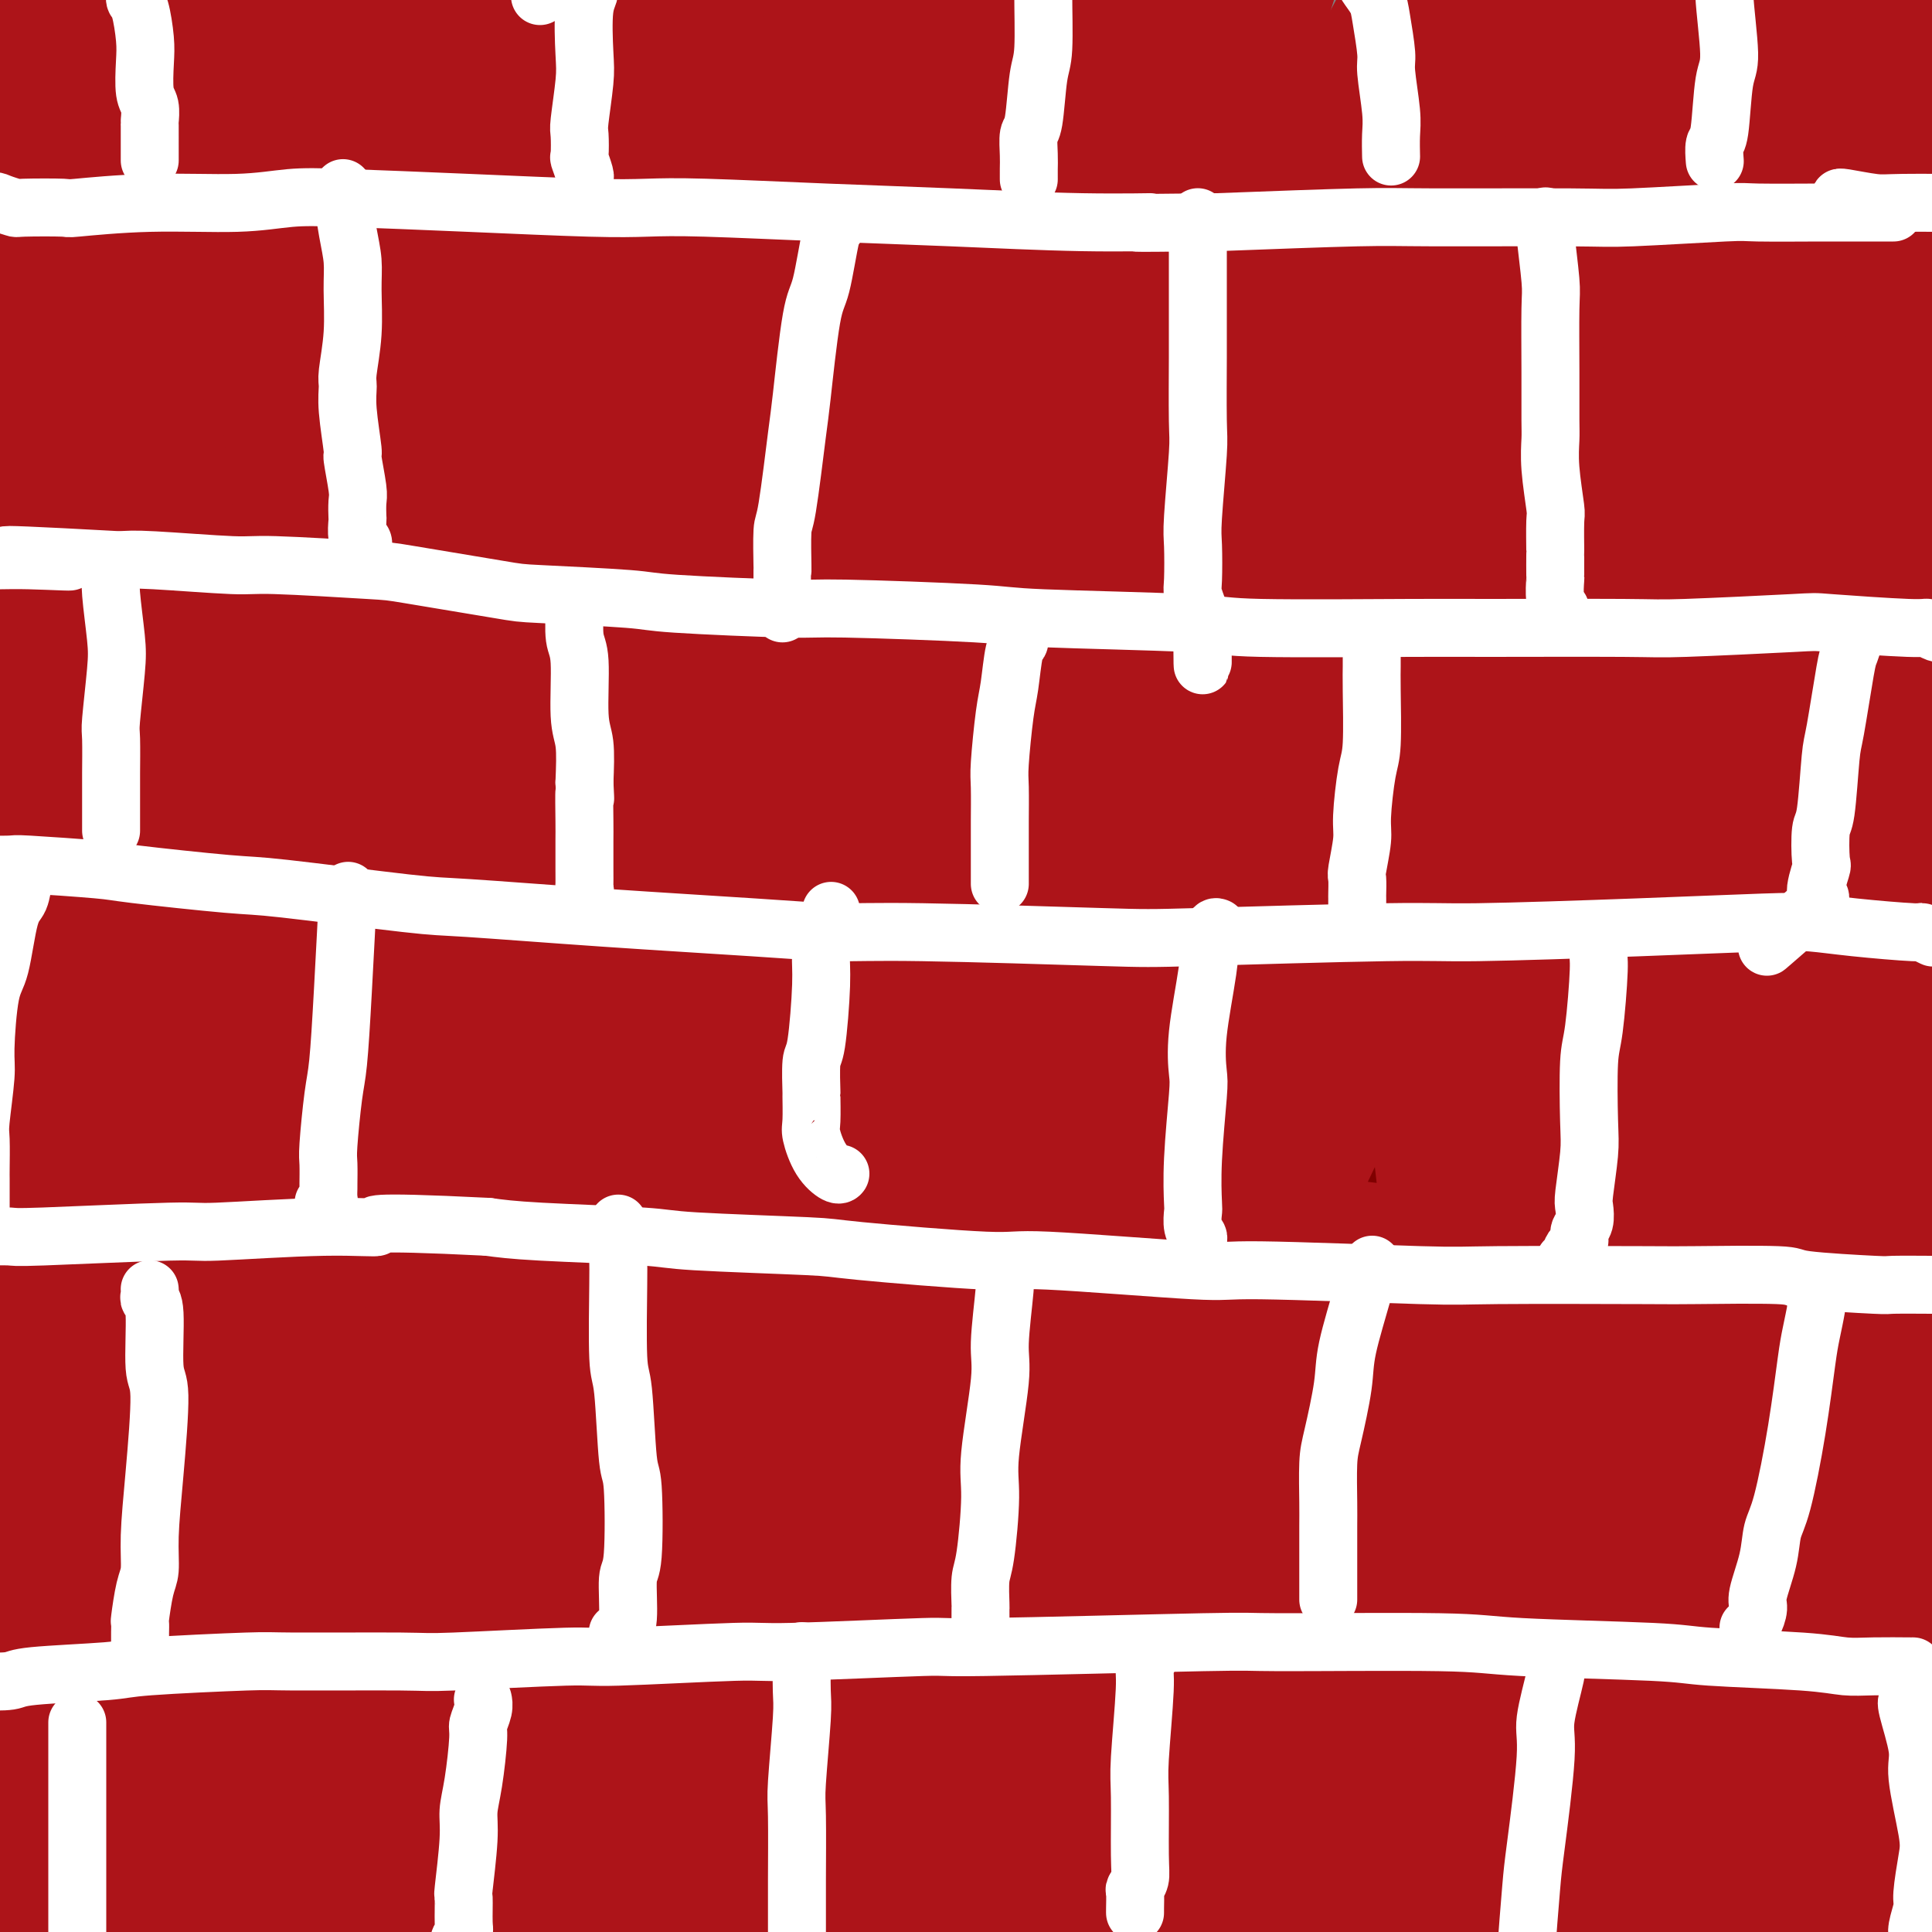 <svg viewBox='0 0 400 400' version='1.1' xmlns='http://www.w3.org/2000/svg' xmlns:xlink='http://www.w3.org/1999/xlink'><rect x="0" y="0" width="400" height="400" fill="#808080" stroke="none"/><g fill='none' stroke='#800000' stroke-width='4' stroke-linecap='round' stroke-linejoin='round'><path d='M158,349c-0.003,0.010 -0.006,0.021 0,0c0.006,-0.021 0.021,-0.073 0,0c-0.021,0.073 -0.079,0.270 2,-2c2.079,-2.270 6.295,-7.007 8,-9c1.705,-1.993 0.898,-1.243 6,-6c5.102,-4.757 16.111,-15.023 22,-20c5.889,-4.977 6.658,-4.667 16,-12c9.342,-7.333 27.258,-22.311 37,-30c9.742,-7.689 11.311,-8.091 20,-14c8.689,-5.909 24.498,-17.325 33,-23c8.502,-5.675 9.696,-5.607 13,-7c3.304,-1.393 8.718,-4.245 12,-6c3.282,-1.755 4.432,-2.413 1,0c-3.432,2.413 -11.448,7.896 -16,11c-4.552,3.104 -5.642,3.829 -17,12c-11.358,8.171 -32.984,23.787 -45,32c-12.016,8.213 -14.423,9.021 -26,18c-11.577,8.979 -32.324,26.127 -43,35c-10.676,8.873 -11.279,9.469 -16,14c-4.721,4.531 -13.558,12.996 -18,17c-4.442,4.004 -4.489,3.547 -2,2c2.489,-1.547 7.514,-4.182 10,-6c2.486,-1.818 2.432,-2.818 12,-10c9.568,-7.182 28.759,-20.546 39,-28c10.241,-7.454 11.532,-9.000 24,-18c12.468,-9.000 36.114,-25.456 49,-34c12.886,-8.544 15.011,-9.177 23,-14c7.989,-4.823 21.843,-13.837 29,-18c7.157,-4.163 7.616,-3.475 8,-3c0.384,0.475 0.692,0.738 1,1'/><path d='M340,231c1.023,0.003 -0.919,1.011 -9,6c-8.081,4.989 -22.299,13.958 -31,20c-8.701,6.042 -11.884,9.157 -24,17c-12.116,7.843 -33.163,20.413 -52,33c-18.837,12.587 -35.462,25.193 -45,32c-9.538,6.807 -11.989,7.817 -15,10c-3.011,2.183 -6.581,5.539 -10,8c-3.419,2.461 -6.688,4.028 -8,5c-1.312,0.972 -0.666,1.348 4,-3c4.666,-4.348 13.351,-13.422 20,-20c6.649,-6.578 11.260,-10.661 16,-15c4.740,-4.339 9.607,-8.933 22,-19c12.393,-10.067 32.310,-25.608 52,-39c19.690,-13.392 39.153,-24.634 50,-31c10.847,-6.366 13.078,-7.854 19,-11c5.922,-3.146 15.534,-7.949 20,-10c4.466,-2.051 3.785,-1.350 -1,3c-4.785,4.350 -13.676,12.349 -22,19c-8.324,6.651 -16.083,11.956 -23,17c-6.917,5.044 -12.992,9.829 -29,20c-16.008,10.171 -41.949,25.727 -64,40c-22.051,14.273 -40.211,27.261 -50,34c-9.789,6.739 -11.207,7.227 -15,10c-3.793,2.773 -9.962,7.830 -13,10c-3.038,2.170 -2.944,1.452 2,-3c4.944,-4.452 14.739,-12.638 20,-17c5.261,-4.362 5.987,-4.901 17,-14c11.013,-9.099 32.313,-26.759 44,-36c11.687,-9.241 13.762,-10.065 24,-18c10.238,-7.935 28.639,-22.981 39,-31c10.361,-8.019 12.680,-9.009 15,-10'/><path d='M293,238c14.902,-11.013 13.158,-9.046 14,-9c0.842,0.046 4.272,-1.831 2,0c-2.272,1.831 -10.245,7.369 -13,9c-2.755,1.631 -0.293,-0.644 -16,11c-15.707,11.644 -49.584,37.208 -67,51c-17.416,13.792 -18.370,15.813 -22,19c-3.630,3.187 -9.937,7.539 -18,14c-8.063,6.461 -17.883,15.032 -22,19c-4.117,3.968 -2.532,3.332 -3,4c-0.468,0.668 -2.989,2.640 0,1c2.989,-1.640 11.488,-6.890 16,-10c4.512,-3.110 5.035,-4.079 15,-12c9.965,-7.921 29.370,-22.795 40,-31c10.630,-8.205 12.484,-9.740 23,-18c10.516,-8.260 29.694,-23.243 40,-31c10.306,-7.757 11.740,-8.288 18,-12c6.260,-3.712 17.347,-10.606 23,-14c5.653,-3.394 5.871,-3.289 6,-3c0.129,0.289 0.170,0.762 0,1c-0.170,0.238 -0.550,0.242 -8,5c-7.450,4.758 -21.971,14.270 -30,20c-8.029,5.730 -9.566,7.677 -22,17c-12.434,9.323 -35.764,26.022 -49,36c-13.236,9.978 -16.379,13.235 -21,17c-4.621,3.765 -10.722,8.038 -18,14c-7.278,5.962 -15.735,13.612 -20,18c-4.265,4.388 -4.339,5.513 -5,6c-0.661,0.487 -1.909,0.337 2,-3c3.909,-3.337 12.976,-9.860 18,-14c5.024,-4.140 6.007,-5.897 15,-14c8.993,-8.103 25.997,-22.551 43,-37'/><path d='M234,292c15.040,-13.136 13.639,-11.977 24,-20c10.361,-8.023 32.485,-25.227 44,-34c11.515,-8.773 12.422,-9.114 17,-12c4.578,-2.886 12.828,-8.317 16,-10c3.172,-1.683 1.266,0.381 -2,3c-3.266,2.619 -7.894,5.792 -11,8c-3.106,2.208 -4.691,3.450 -17,12c-12.309,8.550 -35.342,24.407 -48,33c-12.658,8.593 -14.942,9.921 -28,19c-13.058,9.079 -36.889,25.908 -49,35c-12.111,9.092 -12.500,10.447 -18,15c-5.500,4.553 -16.110,12.304 -21,16c-4.890,3.696 -4.060,3.336 -3,3c1.060,-0.336 2.351,-0.649 3,-1c0.649,-0.351 0.655,-0.741 8,-7c7.345,-6.259 22.027,-18.389 30,-25c7.973,-6.611 9.236,-7.705 22,-18c12.764,-10.295 37.029,-29.793 50,-40c12.971,-10.207 14.648,-11.125 25,-18c10.352,-6.875 29.379,-19.707 39,-26c9.621,-6.293 9.838,-6.046 12,-7c2.162,-0.954 6.271,-3.108 8,-4c1.729,-0.892 1.080,-0.521 -5,4c-6.080,4.521 -17.591,13.191 -24,18c-6.409,4.809 -7.715,5.758 -20,15c-12.285,9.242 -35.550,26.777 -48,36c-12.450,9.223 -14.085,10.134 -22,16c-7.915,5.866 -22.111,16.686 -29,22c-6.889,5.314 -6.470,5.123 -5,4c1.470,-1.123 3.991,-3.178 5,-4c1.009,-0.822 0.504,-0.411 0,0'/></g>
<g fill='none' stroke='#C10120' stroke-width='4' stroke-linecap='round' stroke-linejoin='round'><path d='M243,295c-0.001,-0.019 -0.002,-0.038 0,0c0.002,0.038 0.008,0.132 1,-1c0.992,-1.132 2.970,-3.491 9,-9c6.030,-5.509 16.111,-14.170 22,-19c5.889,-4.830 7.586,-5.830 15,-11c7.414,-5.170 20.546,-14.510 28,-20c7.454,-5.490 9.230,-7.129 12,-9c2.770,-1.871 6.535,-3.974 11,-6c4.465,-2.026 9.629,-3.977 12,-5c2.371,-1.023 1.948,-1.120 0,1c-1.948,2.120 -5.422,6.457 -13,13c-7.578,6.543 -19.259,15.290 -28,22c-8.741,6.710 -14.542,11.381 -19,15c-4.458,3.619 -7.572,6.185 -18,14c-10.428,7.815 -28.168,20.877 -37,28c-8.832,7.123 -8.755,8.305 -13,12c-4.245,3.695 -12.811,9.901 -16,12c-3.189,2.099 -1.001,0.090 1,-2c2.001,-2.090 3.817,-4.263 5,-6c1.183,-1.737 1.734,-3.039 9,-10c7.266,-6.961 21.246,-19.582 29,-26c7.754,-6.418 9.283,-6.635 18,-13c8.717,-6.365 24.623,-18.880 33,-25c8.377,-6.120 9.223,-5.845 13,-8c3.777,-2.155 10.483,-6.739 14,-9c3.517,-2.261 3.846,-2.200 2,-1c-1.846,1.200 -5.866,3.538 -8,5c-2.134,1.462 -2.382,2.047 -11,8c-8.618,5.953 -25.605,17.272 -37,25c-11.395,7.728 -17.197,11.864 -23,16'/><path d='M254,286c-20.943,14.586 -34.800,24.550 -43,30c-8.200,5.450 -10.744,6.387 -16,10c-5.256,3.613 -13.224,9.901 -17,13c-3.776,3.099 -3.361,3.007 1,-1c4.361,-4.007 12.669,-11.931 19,-18c6.331,-6.069 10.685,-10.283 15,-14c4.315,-3.717 8.592,-6.938 21,-16c12.408,-9.062 32.948,-23.966 44,-32c11.052,-8.034 12.616,-9.198 20,-14c7.384,-4.802 20.587,-13.242 27,-17c6.413,-3.758 6.035,-2.833 6,-3c-0.035,-0.167 0.271,-1.424 -6,3c-6.271,4.424 -19.119,14.530 -26,20c-6.881,5.470 -7.794,6.305 -19,15c-11.206,8.695 -32.705,25.248 -44,34c-11.295,8.752 -12.386,9.701 -19,15c-6.614,5.299 -18.752,14.948 -24,19c-5.248,4.052 -3.605,2.508 -4,3c-0.395,0.492 -2.828,3.021 -1,2c1.828,-1.021 7.916,-5.591 11,-8c3.084,-2.409 3.164,-2.658 11,-9c7.836,-6.342 23.430,-18.779 32,-26c8.570,-7.221 10.118,-9.227 18,-16c7.882,-6.773 22.100,-18.315 32,-26c9.900,-7.685 15.482,-11.515 19,-14c3.518,-2.485 4.973,-3.624 6,-4c1.027,-0.376 1.626,0.013 -2,3c-3.626,2.987 -11.476,8.573 -16,12c-4.524,3.427 -5.721,4.693 -14,11c-8.279,6.307 -23.639,17.653 -39,29'/><path d='M246,287c-19.039,14.566 -31.135,23.480 -39,29c-7.865,5.520 -11.499,7.646 -15,10c-3.501,2.354 -6.869,4.935 -11,8c-4.131,3.065 -9.024,6.615 -10,7c-0.976,0.385 1.966,-2.395 5,-5c3.034,-2.605 6.161,-5.035 8,-7c1.839,-1.965 2.391,-3.466 11,-11c8.609,-7.534 25.275,-21.102 34,-28c8.725,-6.898 9.510,-7.126 19,-13c9.490,-5.874 27.685,-17.396 37,-23c9.315,-5.604 9.748,-5.291 14,-7c4.252,-1.709 12.322,-5.438 16,-7c3.678,-1.562 2.965,-0.955 2,0c-0.965,0.955 -2.183,2.257 -10,8c-7.817,5.743 -22.233,15.927 -28,20c-5.767,4.073 -2.883,2.037 0,0'/></g>
<g fill='none' stroke='#AD1419' stroke-width='4' stroke-linecap='round' stroke-linejoin='round'><path d='M276,283c-0.014,0.006 -0.028,0.013 0,0c0.028,-0.013 0.097,-0.044 0,0c-0.097,0.044 -0.360,0.165 0,0c0.360,-0.165 1.345,-0.614 2,-1c0.655,-0.386 0.981,-0.708 0,0c-0.981,0.708 -3.270,2.445 -5,3c-1.730,0.555 -2.901,-0.071 -10,4c-7.099,4.071 -20.127,12.839 -28,18c-7.873,5.161 -10.589,6.713 -18,12c-7.411,5.287 -19.515,14.308 -26,19c-6.485,4.692 -7.352,5.055 -9,6c-1.648,0.945 -4.076,2.473 -5,3c-0.924,0.527 -0.343,0.055 5,-5c5.343,-5.055 15.447,-14.692 21,-20c5.553,-5.308 6.554,-6.285 17,-15c10.446,-8.715 30.338,-25.166 41,-34c10.662,-8.834 12.094,-10.051 21,-16c8.906,-5.949 25.285,-16.630 34,-22c8.715,-5.370 9.766,-5.430 11,-6c1.234,-0.570 2.651,-1.650 3,-2c0.349,-0.350 -0.371,0.029 -7,5c-6.629,4.971 -19.168,14.534 -26,20c-6.832,5.466 -7.957,6.834 -19,15c-11.043,8.166 -32.004,23.128 -43,31c-10.996,7.872 -12.026,8.653 -19,13c-6.974,4.347 -19.891,12.259 -26,16c-6.109,3.741 -5.411,3.312 -5,3c0.411,-0.312 0.534,-0.507 1,-1c0.466,-0.493 1.276,-1.284 6,-5c4.724,-3.716 13.362,-10.358 22,-17'/><path d='M214,307c6.568,-4.982 8.489,-5.937 18,-13c9.511,-7.063 26.613,-20.235 36,-27c9.387,-6.765 11.059,-7.125 18,-11c6.941,-3.875 19.152,-11.266 25,-15c5.848,-3.734 5.335,-3.811 6,-4c0.665,-0.189 2.510,-0.491 -2,3c-4.510,3.491 -15.374,10.774 -21,15c-5.626,4.226 -6.012,5.393 -16,13c-9.988,7.607 -29.577,21.653 -40,29c-10.423,7.347 -11.678,7.993 -19,13c-7.322,5.007 -20.710,14.374 -27,19c-6.290,4.626 -5.480,4.512 -6,5c-0.520,0.488 -2.369,1.578 -3,2c-0.631,0.422 -0.043,0.175 5,-4c5.043,-4.175 14.543,-12.279 20,-17c5.457,-4.721 6.871,-6.061 16,-13c9.129,-6.939 25.972,-19.478 35,-26c9.028,-6.522 10.241,-7.029 15,-10c4.759,-2.971 13.065,-8.407 17,-11c3.935,-2.593 3.498,-2.345 3,-2c-0.498,0.345 -1.057,0.785 -6,7c-4.943,6.215 -14.269,18.204 -18,23c-3.731,4.796 -1.865,2.398 0,0'/></g>
<g fill='none' stroke='#AD1419' stroke-width='28' stroke-linecap='round' stroke-linejoin='round'><path d='M377,377c0.005,0.055 0.010,0.110 0,0c-0.010,-0.110 -0.035,-0.386 0,0c0.035,0.386 0.130,1.434 0,0c-0.130,-1.434 -0.486,-5.351 -1,-7c-0.514,-1.649 -1.187,-1.032 -2,-7c-0.813,-5.968 -1.765,-18.523 -2,-25c-0.235,-6.477 0.249,-6.878 0,-15c-0.249,-8.122 -1.229,-23.965 -2,-32c-0.771,-8.035 -1.331,-8.263 -2,-16c-0.669,-7.737 -1.447,-22.983 -2,-30c-0.553,-7.017 -0.880,-5.803 0,-15c0.880,-9.197 2.968,-28.803 4,-39c1.032,-10.197 1.009,-10.985 2,-21c0.991,-10.015 2.998,-29.255 4,-40c1.002,-10.745 1.001,-12.993 1,-16c-0.001,-3.007 -0.000,-6.773 0,-13c0.000,-6.227 0.000,-14.915 0,-20c-0.000,-5.085 -0.001,-6.566 0,-8c0.001,-1.434 0.004,-2.822 0,-3c-0.004,-0.178 -0.016,0.852 0,1c0.016,0.148 0.060,-0.587 0,4c-0.060,4.587 -0.223,14.496 0,20c0.223,5.504 0.833,6.602 0,19c-0.833,12.398 -3.107,36.095 -4,49c-0.893,12.905 -0.404,15.018 -1,28c-0.596,12.982 -2.276,36.834 -3,51c-0.724,14.166 -0.492,18.647 0,24c0.492,5.353 1.245,11.579 2,23c0.755,11.421 1.511,28.036 3,42c1.489,13.964 3.711,25.275 5,32c1.289,6.725 1.644,8.862 2,11'/><path d='M381,374c2.476,19.110 2.664,12.886 3,11c0.336,-1.886 0.818,0.566 1,1c0.182,0.434 0.063,-1.151 0,-2c-0.063,-0.849 -0.069,-0.961 0,-7c0.069,-6.039 0.214,-18.003 0,-25c-0.214,-6.997 -0.786,-9.027 -1,-20c-0.214,-10.973 -0.068,-30.889 0,-50c0.068,-19.111 0.060,-37.418 0,-55c-0.060,-17.582 -0.172,-34.439 0,-51c0.172,-16.561 0.628,-32.826 1,-49c0.372,-16.174 0.659,-32.256 1,-42c0.341,-9.744 0.736,-13.150 1,-17c0.264,-3.850 0.398,-8.144 1,-14c0.602,-5.856 1.671,-13.276 2,-17c0.329,-3.724 -0.082,-3.754 0,-4c0.082,-0.246 0.656,-0.710 1,-1c0.344,-0.290 0.456,-0.405 1,5c0.544,5.405 1.518,16.332 2,22c0.482,5.668 0.471,6.077 0,20c-0.471,13.923 -1.401,41.361 -2,56c-0.599,14.639 -0.867,16.480 -2,32c-1.133,15.520 -3.131,44.719 -4,60c-0.869,15.281 -0.608,16.646 0,28c0.608,11.354 1.564,32.699 2,44c0.436,11.301 0.352,12.559 1,20c0.648,7.441 2.029,21.067 3,28c0.971,6.933 1.531,7.174 2,9c0.469,1.826 0.848,5.236 1,6c0.152,0.764 0.076,-1.118 0,-3'/><path d='M395,359c0.037,-1.927 0.128,-5.244 0,-7c-0.128,-1.756 -0.476,-1.951 -1,-9c-0.524,-7.049 -1.223,-20.951 -2,-32c-0.777,-11.049 -1.633,-19.244 -2,-23c-0.367,-3.756 -0.245,-3.073 -1,-26c-0.755,-22.927 -2.386,-69.462 -3,-94c-0.614,-24.538 -0.210,-27.077 0,-33c0.210,-5.923 0.225,-15.230 0,-32c-0.225,-16.770 -0.692,-41.004 -1,-54c-0.308,-12.996 -0.459,-14.753 -1,-22c-0.541,-7.247 -1.473,-19.983 -2,-26c-0.527,-6.017 -0.649,-5.314 -1,-6c-0.351,-0.686 -0.930,-2.761 -1,-4c-0.070,-1.239 0.370,-1.641 0,5c-0.370,6.641 -1.551,20.325 -2,28c-0.449,7.675 -0.168,9.340 -1,27c-0.832,17.660 -2.779,51.313 -4,70c-1.221,18.687 -1.716,22.406 -2,40c-0.284,17.594 -0.356,49.061 0,68c0.356,18.939 1.140,25.349 2,33c0.860,7.651 1.797,16.542 3,30c1.203,13.458 2.672,31.484 4,45c1.328,13.516 2.515,22.521 3,27c0.485,4.479 0.268,4.433 0,4c-0.268,-0.433 -0.586,-1.252 -1,-2c-0.414,-0.748 -0.924,-1.425 -2,-9c-1.076,-7.575 -2.719,-22.049 -4,-30c-1.281,-7.951 -2.199,-9.379 -3,-24c-0.801,-14.621 -1.485,-42.437 -2,-58c-0.515,-15.563 -0.861,-18.875 -1,-34c-0.139,-15.125 -0.069,-42.062 0,-69'/><path d='M370,142c-0.460,-29.156 -0.111,-21.546 -1,-32c-0.889,-10.454 -3.016,-38.971 -4,-53c-0.984,-14.029 -0.824,-13.569 -2,-20c-1.176,-6.431 -3.688,-19.754 -5,-26c-1.312,-6.246 -1.426,-5.416 -2,-6c-0.574,-0.584 -1.610,-2.582 -2,-4c-0.390,-1.418 -0.134,-2.256 0,3c0.134,5.256 0.145,16.605 0,23c-0.145,6.395 -0.445,7.837 -1,24c-0.555,16.163 -1.366,47.048 -2,64c-0.634,16.952 -1.093,19.970 -2,39c-0.907,19.030 -2.264,54.072 -3,72c-0.736,17.928 -0.851,18.742 -2,35c-1.149,16.258 -3.331,47.961 -4,64c-0.669,16.039 0.174,16.415 0,25c-0.174,8.585 -1.367,25.381 -2,33c-0.633,7.619 -0.707,6.062 -1,6c-0.293,-0.062 -0.806,1.369 -1,2c-0.194,0.631 -0.069,0.460 -1,-7c-0.931,-7.460 -2.919,-22.211 -4,-30c-1.081,-7.789 -1.257,-8.617 -2,-25c-0.743,-16.383 -2.055,-48.320 -3,-66c-0.945,-17.680 -1.524,-21.102 -2,-38c-0.476,-16.898 -0.849,-47.274 -2,-74c-1.151,-26.726 -3.079,-49.804 -4,-63c-0.921,-13.196 -0.835,-16.511 -1,-22c-0.165,-5.489 -0.580,-13.153 -1,-19c-0.420,-5.847 -0.845,-9.876 -1,-16c-0.155,-6.124 -0.042,-14.341 0,-19c0.042,-4.659 0.012,-5.760 0,-6c-0.012,-0.240 -0.006,0.380 0,1'/><path d='M315,7c-2.029,-49.201 -0.102,-11.204 1,6c1.102,17.204 1.378,13.614 2,26c0.622,12.386 1.589,40.746 2,53c0.411,12.254 0.266,8.402 1,32c0.734,23.598 2.348,74.647 3,108c0.652,33.353 0.341,49.009 0,60c-0.341,10.991 -0.712,17.317 -1,23c-0.288,5.683 -0.494,10.723 -1,16c-0.506,5.277 -1.313,10.792 -2,14c-0.687,3.208 -1.255,4.110 -2,3c-0.745,-1.110 -1.669,-4.230 -2,-6c-0.331,-1.770 -0.071,-2.189 -2,-10c-1.929,-7.811 -6.048,-23.014 -8,-32c-1.952,-8.986 -1.738,-11.756 -3,-23c-1.262,-11.244 -3.999,-30.962 -6,-52c-2.001,-21.038 -3.265,-43.398 -4,-56c-0.735,-12.602 -0.940,-15.448 -1,-28c-0.060,-12.552 0.025,-34.812 0,-46c-0.025,-11.188 -0.159,-11.305 0,-17c0.159,-5.695 0.613,-16.970 1,-23c0.387,-6.030 0.708,-6.817 1,-8c0.292,-1.183 0.556,-2.762 1,-4c0.444,-1.238 1.067,-2.134 2,-2c0.933,0.134 2.177,1.298 3,2c0.823,0.702 1.225,0.941 3,3c1.775,2.059 4.923,5.939 7,9c2.077,3.061 3.082,5.305 4,7c0.918,1.695 1.747,2.841 3,6c1.253,3.159 2.929,8.331 4,13c1.071,4.669 1.535,8.834 2,13'/><path d='M323,94c1.119,4.848 0.916,3.969 1,8c0.084,4.031 0.453,12.971 1,18c0.547,5.029 1.271,6.148 2,11c0.729,4.852 1.464,13.439 2,23c0.536,9.561 0.872,20.096 1,26c0.128,5.904 0.049,7.178 0,14c-0.049,6.822 -0.066,19.193 0,31c0.066,11.807 0.217,23.051 0,37c-0.217,13.949 -0.800,30.603 -1,40c-0.200,9.397 -0.016,11.537 0,21c0.016,9.463 -0.135,26.247 0,35c0.135,8.753 0.556,9.473 1,15c0.444,5.527 0.912,15.860 1,21c0.088,5.140 -0.202,5.087 0,6c0.202,0.913 0.898,2.791 1,4c0.102,1.209 -0.388,1.747 0,-1c0.388,-2.747 1.655,-8.780 2,-12c0.345,-3.220 -0.230,-3.626 1,-10c1.230,-6.374 4.267,-18.717 6,-25c1.733,-6.283 2.164,-6.507 5,-12c2.836,-5.493 8.078,-16.256 11,-22c2.922,-5.744 3.526,-6.469 6,-9c2.474,-2.531 6.820,-6.867 9,-9c2.180,-2.133 2.195,-2.062 3,-2c0.805,0.062 2.402,0.116 3,0c0.598,-0.116 0.199,-0.401 1,1c0.801,1.401 2.802,4.489 4,7c1.198,2.511 1.592,4.445 2,6c0.408,1.555 0.831,2.730 1,6c0.169,3.270 0.085,8.635 0,14'/><path d='M386,336c-0.469,5.899 -2.141,10.648 -4,14c-1.859,3.352 -3.906,5.308 -6,7c-2.094,1.692 -4.237,3.119 -9,7c-4.763,3.881 -12.146,10.217 -22,15c-9.854,4.783 -22.177,8.013 -29,10c-6.823,1.987 -8.144,2.732 -17,3c-8.856,0.268 -25.246,0.061 -34,0c-8.754,-0.061 -9.870,0.026 -19,-1c-9.130,-1.026 -26.273,-3.164 -35,-4c-8.727,-0.836 -9.039,-0.368 -15,-1c-5.961,-0.632 -17.572,-2.362 -23,-3c-5.428,-0.638 -4.672,-0.183 -6,0c-1.328,0.183 -4.739,0.095 -6,0c-1.261,-0.095 -0.371,-0.196 1,0c1.371,0.196 3.223,0.690 4,1c0.777,0.310 0.479,0.436 7,1c6.521,0.564 19.862,1.566 27,2c7.138,0.434 8.072,0.300 20,0c11.928,-0.300 34.849,-0.765 47,-1c12.151,-0.235 13.531,-0.241 26,-1c12.469,-0.759 36.027,-2.270 48,-3c11.973,-0.730 12.361,-0.679 19,-1c6.639,-0.321 19.530,-1.014 26,-1c6.470,0.014 6.518,0.734 8,1c1.482,0.266 4.399,0.077 6,0c1.601,-0.077 1.886,-0.041 1,0c-0.886,0.041 -2.945,0.088 -4,0c-1.055,-0.088 -1.108,-0.312 -8,0c-6.892,0.312 -20.625,1.161 -29,2c-8.375,0.839 -11.393,1.668 -23,3c-11.607,1.332 -31.804,3.166 -52,5'/><path d='M285,391c-21.124,1.960 -16.434,1.860 -29,3c-12.566,1.140 -42.388,3.521 -58,5c-15.612,1.479 -17.015,2.057 -29,3c-11.985,0.943 -34.554,2.250 -54,3c-19.446,0.750 -35.770,0.943 -46,1c-10.230,0.057 -14.367,-0.022 -19,0c-4.633,0.022 -9.761,0.146 -16,0c-6.239,-0.146 -13.587,-0.563 -17,-1c-3.413,-0.437 -2.891,-0.894 -3,-1c-0.109,-0.106 -0.851,0.140 0,0c0.851,-0.140 3.293,-0.664 5,-1c1.707,-0.336 2.678,-0.482 8,-1c5.322,-0.518 14.994,-1.407 29,-2c14.006,-0.593 32.347,-0.891 42,-1c9.653,-0.109 10.617,-0.030 24,0c13.383,0.030 39.186,0.011 52,0c12.814,-0.011 12.640,-0.013 26,0c13.360,0.013 40.254,0.042 54,0c13.746,-0.042 14.343,-0.155 26,0c11.657,0.155 34.373,0.577 47,1c12.627,0.423 15.164,0.845 19,1c3.836,0.155 8.972,0.042 16,0c7.028,-0.042 15.950,-0.013 21,0c5.050,0.013 6.228,0.012 7,0c0.772,-0.012 1.138,-0.033 1,0c-0.138,0.033 -0.781,0.121 -1,0c-0.219,-0.121 -0.014,-0.452 -5,-1c-4.986,-0.548 -15.161,-1.312 -23,-2c-7.839,-0.688 -13.341,-1.301 -19,-2c-5.659,-0.699 -11.474,-1.486 -24,-2c-12.526,-0.514 -31.763,-0.757 -51,-1'/><path d='M268,393c-30.516,-1.207 -45.805,-0.225 -55,0c-9.195,0.225 -12.297,-0.308 -28,0c-15.703,0.308 -44.007,1.459 -59,2c-14.993,0.541 -16.673,0.474 -30,1c-13.327,0.526 -38.299,1.645 -52,2c-13.701,0.355 -16.130,-0.054 -20,0c-3.870,0.054 -9.181,0.572 -16,0c-6.819,-0.572 -15.146,-2.234 -19,-3c-3.854,-0.766 -3.235,-0.635 -4,-1c-0.765,-0.365 -2.915,-1.227 1,-3c3.915,-1.773 13.895,-4.457 19,-6c5.105,-1.543 5.335,-1.944 18,-4c12.665,-2.056 37.763,-5.767 51,-8c13.237,-2.233 14.611,-2.986 33,-4c18.389,-1.014 53.792,-2.287 72,-3c18.208,-0.713 19.220,-0.866 38,0c18.780,0.866 55.328,2.749 74,4c18.672,1.251 19.470,1.868 31,4c11.530,2.132 33.794,5.780 45,8c11.206,2.220 11.356,3.013 15,5c3.644,1.987 10.783,5.167 14,7c3.217,1.833 2.511,2.319 1,3c-1.511,0.681 -3.826,1.556 -5,2c-1.174,0.444 -1.208,0.456 -10,0c-8.792,-0.456 -26.342,-1.381 -36,-2c-9.658,-0.619 -11.425,-0.934 -26,-3c-14.575,-2.066 -41.958,-5.884 -57,-8c-15.042,-2.116 -17.742,-2.531 -32,-4c-14.258,-1.469 -40.074,-3.991 -63,-5c-22.926,-1.009 -42.963,-0.504 -63,0'/><path d='M105,377c-14.890,0.405 -20.615,1.418 -27,2c-6.385,0.582 -13.431,0.731 -24,1c-10.569,0.269 -24.663,0.656 -35,0c-10.337,-0.656 -16.919,-2.356 -20,-3c-3.081,-0.644 -2.662,-0.231 1,-2c3.662,-1.769 10.568,-5.721 14,-8c3.432,-2.279 3.392,-2.884 16,-6c12.608,-3.116 37.865,-8.741 51,-12c13.135,-3.259 14.150,-4.152 34,-6c19.850,-1.848 58.536,-4.652 78,-6c19.464,-1.348 19.705,-1.239 39,0c19.295,1.239 57.642,3.608 77,5c19.358,1.392 19.725,1.806 31,4c11.275,2.194 33.459,6.168 49,10c15.541,3.832 24.440,7.524 28,9c3.560,1.476 1.780,0.738 0,0'/><path d='M401,379c-1.434,-0.113 -2.868,-0.227 -1,0c1.868,0.227 7.037,0.794 -5,1c-12.037,0.206 -41.281,0.052 -59,0c-17.719,-0.052 -23.914,-0.003 -35,0c-11.086,0.003 -27.064,-0.042 -38,0c-10.936,0.042 -16.830,0.170 -36,0c-19.170,-0.170 -51.616,-0.638 -68,-1c-16.384,-0.362 -16.708,-0.619 -28,-2c-11.292,-1.381 -33.553,-3.885 -51,-7c-17.447,-3.115 -30.078,-6.842 -38,-9c-7.922,-2.158 -11.133,-2.746 -14,-4c-2.867,-1.254 -5.391,-3.175 -8,-5c-2.609,-1.825 -5.305,-3.554 -7,-5c-1.695,-1.446 -2.389,-2.610 2,-5c4.389,-2.390 13.863,-6.006 18,-8c4.137,-1.994 2.938,-2.365 14,-4c11.062,-1.635 34.386,-4.532 46,-6c11.614,-1.468 11.519,-1.505 27,-1c15.481,0.505 46.540,1.554 62,2c15.460,0.446 15.322,0.289 32,2c16.678,1.711 50.173,5.292 67,7c16.827,1.708 16.988,1.545 30,4c13.012,2.455 38.875,7.528 52,10c13.125,2.472 13.510,2.344 20,4c6.490,1.656 19.084,5.098 25,7c5.916,1.902 5.154,2.265 6,3c0.846,0.735 3.301,1.843 3,3c-0.301,1.157 -3.359,2.362 -7,3c-3.641,0.638 -7.865,0.710 -11,1c-3.135,0.290 -5.181,0.797 -17,1c-11.819,0.203 -33.409,0.101 -55,0'/><path d='M327,370c-11.823,-0.228 -13.880,-0.796 -32,-2c-18.120,-1.204 -52.303,-3.042 -70,-4c-17.697,-0.958 -18.909,-1.037 -33,-2c-14.091,-0.963 -41.061,-2.812 -64,-4c-22.939,-1.188 -41.846,-1.715 -53,-2c-11.154,-0.285 -14.556,-0.328 -23,-1c-8.444,-0.672 -21.930,-1.971 -29,-3c-7.070,-1.029 -7.723,-1.787 -9,-2c-1.277,-0.213 -3.176,0.118 -4,-1c-0.824,-1.118 -0.572,-3.686 4,-7c4.572,-3.314 13.465,-7.375 20,-10c6.535,-2.625 10.710,-3.815 15,-5c4.290,-1.185 8.693,-2.365 20,-4c11.307,-1.635 29.519,-3.725 51,-5c21.481,-1.275 46.231,-1.735 60,-2c13.769,-0.265 16.556,-0.334 33,0c16.444,0.334 46.543,1.071 65,2c18.457,0.929 25.270,2.050 32,3c6.730,0.950 13.378,1.729 26,4c12.622,2.271 31.220,6.033 41,8c9.780,1.967 10.742,2.138 15,4c4.258,1.862 11.810,5.417 16,7c4.190,1.583 5.017,1.196 3,3c-2.017,1.804 -6.880,5.799 -9,8c-2.120,2.201 -1.499,2.609 -13,5c-11.501,2.391 -35.125,6.764 -48,9c-12.875,2.236 -15.003,2.334 -30,3c-14.997,0.666 -42.865,1.900 -69,2c-26.135,0.100 -50.536,-0.935 -66,-2c-15.464,-1.065 -21.990,-2.162 -30,-3c-8.010,-0.838 -17.505,-1.419 -27,-2'/><path d='M119,367c-27.645,-2.230 -35.259,-4.306 -45,-7c-9.741,-2.694 -21.609,-6.007 -28,-8c-6.391,-1.993 -7.305,-2.665 -9,-3c-1.695,-0.335 -4.171,-0.333 -4,-4c0.171,-3.667 2.988,-11.002 6,-15c3.012,-3.998 6.220,-4.657 11,-7c4.780,-2.343 11.131,-6.370 15,-9c3.869,-2.630 5.256,-3.863 20,-8c14.744,-4.137 42.845,-11.179 57,-15c14.155,-3.821 14.363,-4.423 32,-6c17.637,-1.577 52.701,-4.130 70,-5c17.299,-0.870 16.831,-0.056 32,2c15.169,2.056 45.973,5.355 60,7c14.027,1.645 11.276,1.635 25,4c13.724,2.365 43.921,7.104 56,9c12.079,1.896 6.039,0.948 0,0'/><path d='M406,343c-2.736,0.334 -5.472,0.667 -9,1c-3.528,0.333 -7.848,0.665 -12,1c-4.152,0.335 -8.136,0.672 -22,1c-13.864,0.328 -37.609,0.648 -65,0c-27.391,-0.648 -58.429,-2.265 -75,-3c-16.571,-0.735 -18.675,-0.588 -34,-2c-15.325,-1.412 -43.869,-4.382 -58,-6c-14.131,-1.618 -13.847,-1.884 -24,-4c-10.153,-2.116 -30.743,-6.083 -41,-8c-10.257,-1.917 -10.181,-1.783 -15,-4c-4.819,-2.217 -14.532,-6.785 -19,-9c-4.468,-2.215 -3.689,-2.076 -4,-3c-0.311,-0.924 -1.711,-2.912 -2,-4c-0.289,-1.088 0.534,-1.277 5,-3c4.466,-1.723 12.577,-4.980 17,-7c4.423,-2.020 5.159,-2.803 17,-5c11.841,-2.197 34.788,-5.810 47,-8c12.212,-2.190 13.689,-2.959 30,-4c16.311,-1.041 47.455,-2.355 64,-3c16.545,-0.645 18.490,-0.620 34,0c15.510,0.620 44.585,1.836 60,3c15.415,1.164 17.170,2.276 27,5c9.830,2.724 27.735,7.059 37,10c9.265,2.941 9.890,4.488 12,6c2.110,1.512 5.704,2.991 8,6c2.296,3.009 3.292,7.550 -1,13c-4.292,5.450 -13.874,11.808 -19,15c-5.126,3.192 -5.797,3.216 -19,6c-13.203,2.784 -38.939,8.326 -53,11c-14.061,2.674 -16.446,2.478 -31,3c-14.554,0.522 -41.277,1.761 -68,3'/><path d='M193,354c-19.197,0.733 -17.689,-0.434 -32,-2c-14.311,-1.566 -44.441,-3.530 -59,-5c-14.559,-1.470 -13.547,-2.445 -22,-5c-8.453,-2.555 -26.371,-6.688 -38,-10c-11.629,-3.312 -16.970,-5.801 -21,-8c-4.030,-2.199 -6.750,-4.107 -6,-8c0.750,-3.893 4.970,-9.771 7,-13c2.030,-3.229 1.871,-3.809 10,-8c8.129,-4.191 24.547,-11.992 33,-16c8.453,-4.008 8.942,-4.222 23,-7c14.058,-2.778 41.684,-8.122 56,-11c14.316,-2.878 15.321,-3.292 31,-4c15.679,-0.708 46.031,-1.710 62,-2c15.969,-0.290 17.555,0.134 32,2c14.445,1.866 41.751,5.175 56,7c14.249,1.825 15.443,2.165 24,5c8.557,2.835 24.476,8.166 33,11c8.524,2.834 9.653,3.170 13,6c3.347,2.830 8.913,8.155 12,11c3.087,2.845 3.695,3.209 1,7c-2.695,3.791 -8.693,11.009 -12,15c-3.307,3.991 -3.922,4.756 -14,8c-10.078,3.244 -29.618,8.967 -40,12c-10.382,3.033 -11.605,3.376 -28,4c-16.395,0.624 -47.961,1.528 -64,2c-16.039,0.472 -16.552,0.510 -33,0c-16.448,-0.510 -48.831,-1.570 -65,-2c-16.169,-0.430 -16.122,-0.231 -29,-2c-12.878,-1.769 -38.679,-5.505 -53,-8c-14.321,-2.495 -17.160,-3.747 -20,-5'/><path d='M50,328c-22.000,-4.445 -26.001,-8.058 -29,-10c-2.999,-1.942 -4.995,-2.214 -7,-5c-2.005,-2.786 -4.018,-8.087 -5,-11c-0.982,-2.913 -0.932,-3.438 4,-7c4.932,-3.562 14.747,-10.160 20,-14c5.253,-3.840 5.944,-4.920 18,-8c12.056,-3.080 35.476,-8.158 48,-11c12.524,-2.842 14.151,-3.446 29,-4c14.849,-0.554 42.919,-1.057 58,-1c15.081,0.057 17.172,0.674 32,3c14.828,2.326 42.391,6.360 57,9c14.609,2.640 16.263,3.887 29,8c12.737,4.113 36.557,11.093 48,15c11.443,3.907 10.508,4.740 17,8c6.492,3.260 20.410,8.948 27,12c6.590,3.052 5.852,3.470 8,6c2.148,2.530 7.180,7.174 6,11c-1.180,3.826 -8.574,6.836 -12,9c-3.426,2.164 -2.883,3.484 -14,5c-11.117,1.516 -33.893,3.229 -46,4c-12.107,0.771 -13.543,0.599 -30,-1c-16.457,-1.599 -47.934,-4.624 -64,-6c-16.066,-1.376 -16.723,-1.104 -30,-4c-13.277,-2.896 -39.176,-8.959 -52,-12c-12.824,-3.041 -12.573,-3.060 -21,-6c-8.427,-2.940 -25.530,-8.801 -34,-12c-8.470,-3.199 -8.305,-3.736 -12,-7c-3.695,-3.264 -11.248,-9.256 -15,-12c-3.752,-2.744 -3.702,-2.239 -3,-4c0.702,-1.761 2.058,-5.789 4,-8c1.942,-2.211 4.471,-2.606 7,-3'/><path d='M88,272c6.220,-1.787 18.269,-4.754 25,-6c6.731,-1.246 8.142,-0.772 17,0c8.858,0.772 25.163,1.842 41,4c15.837,2.158 31.208,5.404 50,9c18.792,3.596 41.007,7.542 53,10c11.993,2.458 13.764,3.427 26,6c12.236,2.573 34.935,6.749 46,9c11.065,2.251 10.495,2.577 16,4c5.505,1.423 17.085,3.943 22,5c4.915,1.057 3.166,0.650 3,1c-0.166,0.350 1.250,1.456 2,2c0.750,0.544 0.832,0.525 -5,1c-5.832,0.475 -17.580,1.444 -24,2c-6.420,0.556 -7.512,0.699 -20,1c-12.488,0.301 -36.372,0.761 -49,1c-12.628,0.239 -14.001,0.256 -26,0c-11.999,-0.256 -34.624,-0.787 -46,-1c-11.376,-0.213 -11.504,-0.110 -19,0c-7.496,0.110 -22.361,0.225 -30,0c-7.639,-0.225 -8.050,-0.792 -11,-1c-2.950,-0.208 -8.437,-0.059 -11,0c-2.563,0.059 -2.202,0.027 -2,0c0.202,-0.027 0.245,-0.048 0,0c-0.245,0.048 -0.776,0.166 2,-1c2.776,-1.166 8.860,-3.615 12,-5c3.140,-1.385 3.336,-1.705 11,-4c7.664,-2.295 22.797,-6.564 31,-9c8.203,-2.436 9.478,-3.041 18,-5c8.522,-1.959 24.292,-5.274 34,-7c9.708,-1.726 13.354,-1.863 17,-2'/><path d='M271,286c13.555,-1.411 21.944,-0.437 27,0c5.056,0.437 6.779,0.337 11,1c4.221,0.663 10.939,2.090 14,3c3.061,0.910 2.467,1.305 3,2c0.533,0.695 2.195,1.692 3,2c0.805,0.308 0.753,-0.071 1,0c0.247,0.071 0.793,0.593 1,1c0.207,0.407 0.073,0.701 -1,1c-1.073,0.299 -3.087,0.605 -4,1c-0.913,0.395 -0.727,0.880 -6,1c-5.273,0.120 -16.006,-0.124 -22,0c-5.994,0.124 -7.249,0.615 -16,1c-8.751,0.385 -24.998,0.664 -35,1c-10.002,0.336 -13.760,0.728 -18,1c-4.240,0.272 -8.960,0.423 -17,1c-8.040,0.577 -19.398,1.580 -29,2c-9.602,0.420 -17.449,0.257 -22,0c-4.551,-0.257 -5.805,-0.608 -10,-1c-4.195,-0.392 -11.329,-0.826 -15,-1c-3.671,-0.174 -3.878,-0.088 -6,0c-2.122,0.088 -6.158,0.178 -8,0c-1.842,-0.178 -1.489,-0.623 -4,0c-2.511,0.623 -7.886,2.314 -11,3c-3.114,0.686 -3.967,0.366 -10,2c-6.033,1.634 -17.247,5.222 -23,7c-5.753,1.778 -6.046,1.745 -11,3c-4.954,1.255 -14.568,3.798 -19,5c-4.432,1.202 -3.683,1.065 -5,1c-1.317,-0.065 -4.701,-0.056 -6,0c-1.299,0.056 -0.514,0.159 -1,0c-0.486,-0.159 -2.243,-0.579 -4,-1'/><path d='M28,322c-2.755,0.048 -1.641,0.167 -2,0c-0.359,-0.167 -2.191,-0.622 -3,-1c-0.809,-0.378 -0.594,-0.680 -1,-1c-0.406,-0.320 -1.433,-0.659 -2,-1c-0.567,-0.341 -0.673,-0.685 -1,-1c-0.327,-0.315 -0.875,-0.602 -1,-1c-0.125,-0.398 0.174,-0.908 0,-2c-0.174,-1.092 -0.821,-2.766 -1,-4c-0.179,-1.234 0.110,-2.029 0,-4c-0.110,-1.971 -0.617,-5.118 -1,-7c-0.383,-1.882 -0.640,-2.497 -1,-4c-0.360,-1.503 -0.822,-3.892 -1,-5c-0.178,-1.108 -0.073,-0.933 0,-1c0.073,-0.067 0.115,-0.374 0,-1c-0.115,-0.626 -0.385,-1.569 -1,0c-0.615,1.569 -1.574,5.652 -2,8c-0.426,2.348 -0.320,2.962 -1,8c-0.680,5.038 -2.148,14.499 -3,20c-0.852,5.501 -1.090,7.044 -2,11c-0.910,3.956 -2.492,10.327 -3,13c-0.508,2.673 0.059,1.647 0,2c-0.059,0.353 -0.744,2.084 -1,3c-0.256,0.916 -0.085,1.015 0,1c0.085,-0.015 0.082,-0.146 0,0c-0.082,0.146 -0.244,0.568 0,0c0.244,-0.568 0.894,-2.128 1,-3c0.106,-0.872 -0.334,-1.057 0,-5c0.334,-3.943 1.440,-11.645 2,-16c0.560,-4.355 0.574,-5.365 1,-12c0.426,-6.635 1.265,-18.896 2,-27c0.735,-8.104 1.368,-12.052 2,-16'/><path d='M9,276c1.313,-14.348 0.595,-11.218 1,-17c0.405,-5.782 1.933,-20.475 3,-35c1.067,-14.525 1.674,-28.883 2,-36c0.326,-7.117 0.370,-6.992 1,-18c0.630,-11.008 1.844,-33.150 3,-48c1.156,-14.850 2.253,-22.409 3,-27c0.747,-4.591 1.143,-6.214 2,-12c0.857,-5.786 2.175,-15.736 3,-21c0.825,-5.264 1.158,-5.843 2,-10c0.842,-4.157 2.192,-11.891 3,-16c0.808,-4.109 1.074,-4.593 2,-7c0.926,-2.407 2.512,-6.739 3,-9c0.488,-2.261 -0.122,-2.453 0,-3c0.122,-0.547 0.977,-1.449 1,-2c0.023,-0.551 -0.785,-0.752 -1,1c-0.215,1.752 0.162,5.456 0,8c-0.162,2.544 -0.862,3.929 -2,12c-1.138,8.071 -2.713,22.828 -4,34c-1.287,11.172 -2.287,18.759 -3,25c-0.713,6.241 -1.141,11.135 -2,26c-0.859,14.865 -2.149,39.701 -3,53c-0.851,13.299 -1.262,15.062 -1,25c0.262,9.938 1.195,28.051 2,43c0.805,14.949 1.480,26.735 2,34c0.520,7.265 0.886,10.010 1,13c0.114,2.990 -0.025,6.224 0,9c0.025,2.776 0.213,5.095 0,5c-0.213,-0.095 -0.827,-2.602 -1,-4c-0.173,-1.398 0.093,-1.685 -1,-7c-1.093,-5.315 -3.547,-15.657 -6,-26'/><path d='M19,266c-1.811,-9.852 -2.340,-15.981 -3,-22c-0.660,-6.019 -1.452,-11.927 -3,-24c-1.548,-12.073 -3.854,-30.311 -5,-51c-1.146,-20.689 -1.133,-43.830 -1,-52c0.133,-8.170 0.384,-1.368 0,-24c-0.384,-22.632 -1.404,-74.697 -2,-96c-0.596,-21.303 -0.767,-11.843 -1,-9c-0.233,2.843 -0.526,-0.931 -1,-1c-0.474,-0.069 -1.129,3.566 -2,5c-0.871,1.434 -1.958,0.665 -3,6c-1.042,5.335 -2.038,16.773 -3,23c-0.962,6.227 -1.888,7.243 -2,17c-0.112,9.757 0.591,28.255 1,38c0.409,9.745 0.524,10.736 2,23c1.476,12.264 4.314,35.801 6,50c1.686,14.199 2.219,19.061 3,25c0.781,5.939 1.808,12.955 4,24c2.192,11.045 5.547,26.120 8,37c2.453,10.880 4.003,17.566 5,21c0.997,3.434 1.439,3.615 2,4c0.561,0.385 1.240,0.973 1,0c-0.240,-0.973 -1.397,-3.508 -2,-5c-0.603,-1.492 -0.650,-1.941 -1,-8c-0.350,-6.059 -1.003,-17.729 -3,-36c-1.997,-18.271 -5.340,-43.145 -7,-60c-1.660,-16.855 -1.639,-25.692 -2,-35c-0.361,-9.308 -1.103,-19.088 -2,-34c-0.897,-14.912 -1.948,-34.956 -3,-55'/><path d='M5,27c-1.206,-22.346 -0.720,-16.211 -1,-20c-0.280,-3.789 -1.327,-17.501 -2,-24c-0.673,-6.499 -0.971,-5.784 -1,-6c-0.029,-0.216 0.210,-1.364 1,4c0.790,5.364 2.130,17.240 3,23c0.870,5.760 1.271,5.404 3,19c1.729,13.596 4.785,41.145 6,56c1.215,14.855 0.587,17.018 2,34c1.413,16.982 4.866,48.784 7,67c2.134,18.216 2.950,22.848 4,29c1.050,6.152 2.335,13.826 4,24c1.665,10.174 3.710,22.848 5,30c1.290,7.152 1.825,8.784 2,10c0.175,1.216 -0.008,2.018 0,-1c0.008,-3.018 0.209,-9.855 0,-16c-0.209,-6.145 -0.829,-11.596 -1,-17c-0.171,-5.404 0.106,-10.760 0,-26c-0.106,-15.240 -0.597,-40.364 -1,-64c-0.403,-23.636 -0.720,-45.785 -1,-65c-0.280,-19.215 -0.525,-35.497 -1,-49c-0.475,-13.503 -1.181,-24.226 -2,-32c-0.819,-7.774 -1.751,-12.598 -2,-15c-0.249,-2.402 0.184,-2.381 0,-1c-0.184,1.381 -0.985,4.121 -1,5c-0.015,0.879 0.757,-0.105 1,8c0.243,8.105 -0.043,25.299 0,35c0.043,9.701 0.413,11.910 1,29c0.587,17.090 1.389,49.063 2,69c0.611,19.937 1.032,27.839 2,38c0.968,10.161 2.484,22.580 4,35'/><path d='M39,206c2.064,22.142 4.224,40.997 7,57c2.776,16.003 6.166,29.156 8,36c1.834,6.844 2.110,7.381 3,9c0.890,1.619 2.395,4.322 3,-1c0.605,-5.322 0.311,-18.668 0,-26c-0.311,-7.332 -0.639,-8.651 -1,-25c-0.361,-16.349 -0.756,-47.730 -1,-65c-0.244,-17.270 -0.336,-20.429 0,-38c0.336,-17.571 1.099,-49.554 2,-66c0.901,-16.446 1.941,-17.356 3,-29c1.059,-11.644 2.138,-34.021 3,-45c0.862,-10.979 1.509,-10.561 2,-16c0.491,-5.439 0.827,-16.734 1,-22c0.173,-5.266 0.184,-4.504 0,-3c-0.184,1.504 -0.561,3.751 -1,5c-0.439,1.249 -0.940,1.501 -2,11c-1.060,9.499 -2.681,28.244 -4,39c-1.319,10.756 -2.337,13.524 -4,33c-1.663,19.476 -3.971,55.661 -5,75c-1.029,19.339 -0.781,21.830 0,38c0.781,16.170 2.094,46.017 3,61c0.906,14.983 1.406,15.101 3,21c1.594,5.899 4.281,17.580 6,23c1.719,5.420 2.470,4.581 3,3c0.530,-1.581 0.840,-3.902 1,-5c0.160,-1.098 0.170,-0.971 0,-11c-0.170,-10.029 -0.520,-30.214 -1,-42c-0.480,-11.786 -1.091,-15.173 -2,-32c-0.909,-16.827 -2.117,-47.093 -3,-65c-0.883,-17.907 -1.442,-23.453 -2,-29'/><path d='M61,97c-1.262,-32.397 -0.916,-21.389 -2,-26c-1.084,-4.611 -3.597,-24.840 -5,-39c-1.403,-14.160 -1.697,-22.250 -2,-27c-0.303,-4.750 -0.615,-6.161 -1,-10c-0.385,-3.839 -0.843,-10.105 -1,-13c-0.157,-2.895 -0.012,-2.420 0,-1c0.012,1.420 -0.107,3.786 0,5c0.107,1.214 0.441,1.276 1,10c0.559,8.724 1.343,26.109 2,36c0.657,9.891 1.187,12.288 4,33c2.813,20.712 7.907,59.739 11,81c3.093,21.261 4.184,24.758 8,46c3.816,21.242 10.358,60.231 14,80c3.642,19.769 4.384,20.317 6,28c1.616,7.683 4.106,22.500 5,29c0.894,6.500 0.193,4.684 0,3c-0.193,-1.684 0.122,-3.236 0,-4c-0.122,-0.764 -0.681,-0.740 -2,-9c-1.319,-8.260 -3.398,-24.804 -5,-34c-1.602,-9.196 -2.726,-11.043 -4,-29c-1.274,-17.957 -2.698,-52.022 -3,-70c-0.302,-17.978 0.519,-19.868 2,-38c1.481,-18.132 3.622,-52.507 5,-70c1.378,-17.493 1.992,-18.105 3,-30c1.008,-11.895 2.409,-35.074 3,-47c0.591,-11.926 0.372,-12.598 0,-18c-0.372,-5.402 -0.898,-15.533 -1,-20c-0.102,-4.467 0.220,-3.269 0,-3c-0.220,0.269 -0.982,-0.389 -1,0c-0.018,0.389 0.709,1.825 1,9c0.291,7.175 0.145,20.087 0,33'/><path d='M99,2c-0.046,9.185 -0.160,11.148 0,31c0.160,19.852 0.595,57.594 1,78c0.405,20.406 0.781,23.477 2,41c1.219,17.523 3.282,49.498 6,72c2.718,22.502 6.090,35.532 8,43c1.910,7.468 2.357,9.374 3,11c0.643,1.626 1.481,2.970 2,5c0.519,2.030 0.720,4.744 1,2c0.280,-2.744 0.641,-10.948 1,-16c0.359,-5.052 0.717,-6.953 1,-18c0.283,-11.047 0.490,-31.241 1,-57c0.510,-25.759 1.323,-57.082 2,-74c0.677,-16.918 1.219,-19.432 1,-33c-0.219,-13.568 -1.197,-38.189 -2,-50c-0.803,-11.811 -1.429,-10.811 -3,-14c-1.571,-3.189 -4.086,-10.567 -5,-14c-0.914,-3.433 -0.226,-2.922 -1,-2c-0.774,0.922 -3.009,2.255 -4,3c-0.991,0.745 -0.738,0.903 -3,8c-2.262,7.097 -7.040,21.133 -10,29c-2.960,7.867 -4.101,9.566 -7,23c-2.899,13.434 -7.554,38.602 -10,54c-2.446,15.398 -2.681,21.027 -3,28c-0.319,6.973 -0.720,15.291 0,29c0.720,13.709 2.561,32.810 5,48c2.439,15.190 5.477,26.468 7,32c1.523,5.532 1.532,5.317 2,6c0.468,0.683 1.393,2.266 2,3c0.607,0.734 0.894,0.621 1,-3c0.106,-3.621 0.030,-10.749 0,-17c-0.030,-6.251 -0.015,-11.626 0,-17'/><path d='M97,233c0.043,-7.893 -0.348,-9.126 -1,-24c-0.652,-14.874 -1.563,-43.390 -2,-59c-0.437,-15.610 -0.400,-18.313 -1,-32c-0.600,-13.687 -1.839,-38.358 -3,-56c-1.161,-17.642 -2.246,-28.254 -5,-42c-2.754,-13.746 -7.178,-30.626 -9,-38c-1.822,-7.374 -1.042,-5.244 -1,-5c0.042,0.244 -0.655,-1.400 -1,-2c-0.345,-0.600 -0.338,-0.158 0,6c0.338,6.158 1.008,18.031 1,24c-0.008,5.969 -0.695,6.034 0,20c0.695,13.966 2.772,41.832 4,57c1.228,15.168 1.606,17.638 4,34c2.394,16.362 6.803,46.617 10,64c3.197,17.383 5.181,21.893 7,28c1.819,6.107 3.473,13.811 6,23c2.527,9.189 5.928,19.861 8,26c2.072,6.139 2.815,7.743 3,8c0.185,0.257 -0.188,-0.835 0,-1c0.188,-0.165 0.938,0.596 0,-5c-0.938,-5.596 -3.564,-17.550 -5,-25c-1.436,-7.450 -1.681,-10.396 -3,-24c-1.319,-13.604 -3.712,-37.867 -5,-63c-1.288,-25.133 -1.472,-51.136 -1,-65c0.472,-13.864 1.599,-15.587 3,-28c1.401,-12.413 3.074,-35.514 4,-47c0.926,-11.486 1.104,-11.357 2,-18c0.896,-6.643 2.511,-20.058 3,-26c0.489,-5.942 -0.146,-4.412 0,-4c0.146,0.412 1.073,-0.294 2,-1'/><path d='M117,-42c2.422,-18.214 1.476,-1.750 2,13c0.524,14.750 2.519,27.787 4,37c1.481,9.213 2.450,14.604 4,33c1.550,18.396 3.681,49.798 7,80c3.319,30.202 7.825,59.204 12,83c4.175,23.796 8.019,42.387 12,56c3.981,13.613 8.100,22.247 10,27c1.900,4.753 1.579,5.623 2,5c0.421,-0.623 1.582,-2.740 2,-4c0.418,-1.260 0.093,-1.663 -1,-11c-1.093,-9.337 -2.955,-27.609 -4,-42c-1.045,-14.391 -1.272,-24.902 -2,-34c-0.728,-9.098 -1.957,-16.782 -3,-35c-1.043,-18.218 -1.901,-46.970 -3,-71c-1.099,-24.030 -2.438,-43.339 -3,-54c-0.562,-10.661 -0.347,-12.675 -1,-19c-0.653,-6.325 -2.176,-16.960 -3,-22c-0.824,-5.040 -0.950,-4.485 -1,-5c-0.050,-0.515 -0.024,-2.101 0,-3c0.024,-0.899 0.046,-1.112 0,3c-0.046,4.112 -0.159,12.550 0,17c0.159,4.450 0.589,4.913 1,19c0.411,14.087 0.804,41.798 1,57c0.196,15.202 0.195,17.897 1,36c0.805,18.103 2.416,51.616 3,69c0.584,17.384 0.143,18.639 1,28c0.857,9.361 3.013,26.829 4,35c0.987,8.171 0.804,7.046 1,8c0.196,0.954 0.770,3.987 1,5c0.230,1.013 0.115,0.007 0,-1'/><path d='M164,268c0.339,3.455 -1.815,-11.409 -3,-18c-1.185,-6.591 -1.403,-4.910 -3,-18c-1.597,-13.090 -4.574,-40.951 -6,-56c-1.426,-15.049 -1.301,-17.285 -2,-33c-0.699,-15.715 -2.222,-44.908 -3,-61c-0.778,-16.092 -0.810,-19.084 -1,-24c-0.190,-4.916 -0.537,-11.755 -1,-21c-0.463,-9.245 -1.042,-20.897 -2,-29c-0.958,-8.103 -2.295,-12.656 -3,-15c-0.705,-2.344 -0.779,-2.478 -1,-2c-0.221,0.478 -0.591,1.569 -1,4c-0.409,2.431 -0.858,6.201 -1,9c-0.142,2.799 0.024,4.627 -1,14c-1.024,9.373 -3.237,26.290 -3,52c0.237,25.710 2.925,60.214 4,79c1.075,18.786 0.536,21.855 3,39c2.464,17.145 7.931,48.367 11,64c3.069,15.633 3.739,15.678 5,20c1.261,4.322 3.112,12.923 4,16c0.888,3.077 0.811,0.631 1,0c0.189,-0.631 0.642,0.554 0,-4c-0.642,-4.554 -2.379,-14.845 -3,-34c-0.621,-19.155 -0.128,-47.172 0,-63c0.128,-15.828 -0.111,-19.467 1,-38c1.111,-18.533 3.573,-51.961 5,-69c1.427,-17.039 1.819,-17.688 3,-27c1.181,-9.312 3.151,-27.288 4,-36c0.849,-8.712 0.578,-8.160 1,-11c0.422,-2.840 1.537,-9.072 2,-12c0.463,-2.928 0.275,-2.551 0,0c-0.275,2.551 -0.638,7.275 -1,12'/><path d='M173,6c-0.511,2.705 -1.287,3.467 -3,15c-1.713,11.533 -4.362,33.838 -6,47c-1.638,13.162 -2.263,17.180 -4,32c-1.737,14.820 -4.586,40.442 -6,63c-1.414,22.558 -1.395,42.050 -1,53c0.395,10.950 1.165,13.356 2,17c0.835,3.644 1.737,8.526 4,13c2.263,4.474 5.889,8.541 8,11c2.111,2.459 2.707,3.311 5,-2c2.293,-5.311 6.281,-16.785 8,-23c1.719,-6.215 1.167,-7.173 3,-22c1.833,-14.827 6.050,-43.524 8,-59c1.950,-15.476 1.634,-17.730 3,-33c1.366,-15.270 4.415,-43.554 6,-58c1.585,-14.446 1.708,-15.053 2,-23c0.292,-7.947 0.754,-23.234 1,-30c0.246,-6.766 0.275,-5.011 0,-5c-0.275,0.011 -0.855,-1.722 -1,-3c-0.145,-1.278 0.145,-2.100 0,3c-0.145,5.100 -0.725,16.122 -1,22c-0.275,5.878 -0.244,6.613 0,24c0.244,17.387 0.703,51.425 1,70c0.297,18.575 0.434,21.686 1,40c0.566,18.314 1.563,51.832 2,69c0.437,17.168 0.315,17.986 0,25c-0.315,7.014 -0.822,20.223 -1,26c-0.178,5.777 -0.028,4.123 0,4c0.028,-0.123 -0.065,1.287 0,0c0.065,-1.287 0.287,-5.270 0,-8c-0.287,-2.730 -1.082,-4.209 -2,-15c-0.918,-10.791 -1.959,-30.896 -3,-51'/><path d='M199,208c-1.474,-25.026 -2.660,-50.592 -3,-64c-0.340,-13.408 0.165,-14.658 -1,-32c-1.165,-17.342 -4.000,-50.775 -6,-70c-2.000,-19.225 -3.164,-24.243 -4,-28c-0.836,-3.757 -1.344,-6.254 -2,-8c-0.656,-1.746 -1.461,-2.741 -2,-4c-0.539,-1.259 -0.810,-2.783 -2,3c-1.190,5.783 -3.297,18.872 -5,26c-1.703,7.128 -3.003,8.296 -5,26c-1.997,17.704 -4.693,51.945 -6,71c-1.307,19.055 -1.227,22.922 0,40c1.227,17.078 3.601,47.365 5,63c1.399,15.635 1.824,16.617 4,22c2.176,5.383 6.103,15.167 8,20c1.897,4.833 1.762,4.715 3,1c1.238,-3.715 3.847,-11.026 5,-15c1.153,-3.974 0.851,-4.612 2,-19c1.149,-14.388 3.751,-42.526 5,-58c1.249,-15.474 1.147,-18.283 3,-38c1.853,-19.717 5.661,-56.341 8,-77c2.339,-20.659 3.208,-25.352 4,-32c0.792,-6.648 1.507,-15.249 1,-27c-0.507,-11.751 -2.235,-26.650 -3,-34c-0.765,-7.350 -0.567,-7.152 -2,-7c-1.433,0.152 -4.496,0.256 -6,1c-1.504,0.744 -1.450,2.128 -4,10c-2.550,7.872 -7.704,22.234 -13,45c-5.296,22.766 -10.734,53.937 -14,72c-3.266,18.063 -4.362,23.018 -6,37c-1.638,13.982 -3.819,36.991 -6,60'/><path d='M157,192c-0.761,10.899 0.338,8.147 0,18c-0.338,9.853 -2.111,32.311 1,17c3.111,-15.311 11.106,-68.391 15,-95c3.894,-26.609 3.688,-26.747 4,-31c0.312,-4.253 1.140,-12.621 3,-28c1.860,-15.379 4.750,-37.768 6,-49c1.250,-11.232 0.861,-11.307 1,-17c0.139,-5.693 0.808,-17.004 1,-22c0.192,-4.996 -0.093,-3.678 0,-5c0.093,-1.322 0.565,-5.284 0,-3c-0.565,2.284 -2.166,10.815 -3,15c-0.834,4.185 -0.901,4.024 -3,12c-2.099,7.976 -6.230,24.088 -10,44c-3.770,19.912 -7.179,43.623 -9,57c-1.821,13.377 -2.054,16.418 -3,29c-0.946,12.582 -2.605,34.705 -3,46c-0.395,11.295 0.474,11.763 1,14c0.526,2.237 0.708,6.242 2,9c1.292,2.758 3.694,4.270 8,-3c4.306,-7.270 10.516,-23.320 14,-32c3.484,-8.680 4.243,-9.988 10,-26c5.757,-16.012 16.513,-46.726 22,-63c5.487,-16.274 5.705,-18.106 10,-31c4.295,-12.894 12.667,-36.848 17,-49c4.333,-12.152 4.628,-12.503 6,-18c1.372,-5.497 3.821,-16.142 5,-21c1.179,-4.858 1.090,-3.929 1,-3'/><path d='M253,-43c8.390,-27.454 -1.136,-3.590 -5,6c-3.864,9.590 -2.067,4.906 -7,14c-4.933,9.094 -16.598,31.966 -23,45c-6.402,13.034 -7.543,16.231 -14,34c-6.457,17.769 -18.232,50.112 -24,67c-5.768,16.888 -5.531,18.322 -7,31c-1.469,12.678 -4.644,36.599 -6,48c-1.356,11.401 -0.893,10.282 1,16c1.893,5.718 5.217,18.272 9,19c3.783,0.728 8.025,-10.371 10,-16c1.975,-5.629 1.682,-5.787 6,-19c4.318,-13.213 13.245,-39.481 18,-54c4.755,-14.519 5.337,-17.291 11,-34c5.663,-16.709 16.408,-47.357 22,-63c5.592,-15.643 6.033,-16.283 9,-25c2.967,-8.717 8.461,-25.511 11,-34c2.539,-8.489 2.124,-8.674 2,-10c-0.124,-1.326 0.045,-3.795 0,-5c-0.045,-1.205 -0.303,-1.148 -4,6c-3.697,7.148 -10.834,21.386 -15,29c-4.166,7.614 -5.362,8.605 -12,25c-6.638,16.395 -18.717,48.194 -25,65c-6.283,16.806 -6.770,18.617 -11,35c-4.230,16.383 -12.203,47.336 -16,63c-3.797,15.664 -3.418,16.040 -4,24c-0.582,7.960 -2.126,23.506 -3,31c-0.874,7.494 -1.080,6.937 0,6c1.080,-0.937 3.445,-2.252 5,-4c1.555,-1.748 2.302,-3.928 6,-14c3.698,-10.072 10.349,-28.036 17,-46'/><path d='M204,197c4.622,-13.288 4.677,-16.507 12,-35c7.323,-18.493 21.915,-52.259 28,-67c6.085,-14.741 3.664,-10.456 15,-32c11.336,-21.544 36.430,-68.917 44,-82c7.570,-13.083 -2.384,8.126 -7,17c-4.616,8.874 -3.895,5.415 -10,16c-6.105,10.585 -19.038,35.215 -26,49c-6.962,13.785 -7.953,16.725 -15,34c-7.047,17.275 -20.149,48.885 -27,66c-6.851,17.115 -7.451,19.735 -11,33c-3.549,13.265 -10.046,37.174 -13,49c-2.954,11.826 -2.365,11.568 -3,15c-0.635,3.432 -2.495,10.553 -3,13c-0.505,2.447 0.343,0.221 1,-1c0.657,-1.221 1.122,-1.436 3,-8c1.878,-6.564 5.168,-19.476 13,-40c7.832,-20.524 20.204,-48.660 27,-65c6.796,-16.340 8.015,-20.885 19,-40c10.985,-19.115 31.735,-52.801 43,-70c11.265,-17.199 13.045,-17.911 19,-27c5.955,-9.089 16.085,-26.556 21,-35c4.915,-8.444 4.617,-7.864 3,-5c-1.617,2.864 -4.551,8.013 -6,11c-1.449,2.987 -1.413,3.811 -9,16c-7.587,12.189 -22.796,35.741 -31,49c-8.204,13.259 -9.401,16.224 -19,34c-9.599,17.776 -27.600,50.365 -38,70c-10.400,19.635 -13.200,26.318 -16,33'/><path d='M218,195c-12.854,26.338 -17.989,40.684 -21,49c-3.011,8.316 -3.899,10.603 -5,14c-1.101,3.397 -2.414,7.903 -3,10c-0.586,2.097 -0.446,1.784 4,-7c4.446,-8.784 13.196,-26.039 18,-35c4.804,-8.961 5.661,-9.627 16,-27c10.339,-17.373 30.158,-51.451 41,-70c10.842,-18.549 12.706,-21.567 25,-37c12.294,-15.433 35.016,-43.281 46,-57c10.984,-13.719 10.229,-13.308 16,-19c5.771,-5.692 18.068,-17.488 18,-17c-0.068,0.488 -12.500,13.259 -19,20c-6.500,6.741 -7.067,7.451 -18,23c-10.933,15.549 -32.233,45.938 -44,62c-11.767,16.062 -14.001,17.797 -25,36c-10.999,18.203 -30.761,52.874 -41,71c-10.239,18.126 -10.953,19.707 -16,32c-5.047,12.293 -14.427,35.298 -19,47c-4.573,11.702 -4.338,12.101 -3,12c1.338,-0.101 3.778,-0.702 5,-1c1.222,-0.298 1.224,-0.292 9,-13c7.776,-12.708 23.325,-38.130 32,-52c8.675,-13.870 10.474,-16.188 23,-37c12.526,-20.812 35.777,-60.117 49,-81c13.223,-20.883 16.416,-23.346 27,-38c10.584,-14.654 28.557,-41.501 38,-55c9.443,-13.499 10.356,-13.649 13,-17c2.644,-3.351 7.020,-9.902 9,-13c1.980,-3.098 1.566,-2.742 -4,4c-5.566,6.742 -16.283,19.871 -27,33'/><path d='M362,32c-7.438,8.956 -10.532,12.845 -22,30c-11.468,17.155 -31.309,47.575 -48,77c-16.691,29.425 -30.231,57.857 -38,75c-7.769,17.143 -9.768,22.999 -12,29c-2.232,6.001 -4.697,12.147 -7,21c-2.303,8.853 -4.443,20.415 -4,25c0.443,4.585 3.469,2.195 5,1c1.531,-1.195 1.567,-1.194 7,-12c5.433,-10.806 16.265,-32.420 24,-48c7.735,-15.580 12.374,-25.125 17,-35c4.626,-9.875 9.237,-20.080 20,-39c10.763,-18.920 27.676,-46.556 43,-70c15.324,-23.444 29.060,-42.696 37,-53c7.940,-10.304 10.085,-11.659 14,-16c3.915,-4.341 9.600,-11.669 13,-16c3.400,-4.331 4.515,-5.666 0,1c-4.515,6.666 -14.661,21.334 -20,29c-5.339,7.666 -5.870,8.332 -17,25c-11.130,16.668 -32.859,49.340 -44,66c-11.141,16.660 -11.693,17.308 -20,32c-8.307,14.692 -24.369,43.429 -33,59c-8.631,15.571 -9.830,17.976 -12,22c-2.170,4.024 -5.311,9.666 -9,17c-3.689,7.334 -7.928,16.360 -9,20c-1.072,3.640 1.021,1.892 2,1c0.979,-0.892 0.842,-0.930 6,-10c5.158,-9.070 15.609,-27.173 23,-40c7.391,-12.827 11.721,-20.376 16,-29c4.279,-8.624 8.508,-18.321 18,-35c9.492,-16.679 24.246,-40.339 39,-64'/><path d='M351,95c22.154,-37.777 25.538,-43.720 29,-49c3.462,-5.280 7.000,-9.896 9,-14c2.000,-4.104 2.461,-7.695 2,-9c-0.461,-1.305 -1.844,-0.323 -11,12c-9.156,12.323 -26.086,35.987 -36,49c-9.914,13.013 -12.812,15.374 -25,35c-12.188,19.626 -33.666,56.516 -45,76c-11.334,19.484 -12.524,21.563 -19,36c-6.476,14.437 -18.237,41.233 -24,55c-5.763,13.767 -5.529,14.505 -6,18c-0.471,3.495 -1.649,9.749 -2,13c-0.351,3.251 0.124,3.501 4,-1c3.876,-4.501 11.152,-13.752 15,-19c3.848,-5.248 4.266,-6.494 11,-21c6.734,-14.506 19.784,-42.272 27,-57c7.216,-14.728 8.599,-16.417 16,-33c7.401,-16.583 20.820,-48.061 28,-64c7.180,-15.939 8.120,-16.341 13,-27c4.880,-10.659 13.700,-31.576 18,-42c4.300,-10.424 4.079,-10.356 5,-15c0.921,-4.644 2.985,-13.999 4,-18c1.015,-4.001 0.981,-2.647 0,-3c-0.981,-0.353 -2.911,-2.413 -4,-3c-1.089,-0.587 -1.338,0.299 -6,4c-4.662,3.701 -13.737,10.218 -19,14c-5.263,3.782 -6.714,4.828 -13,11c-6.286,6.172 -17.407,17.469 -23,23c-5.593,5.531 -5.660,5.297 -8,8c-2.340,2.703 -6.954,8.344 -9,11c-2.046,2.656 -1.523,2.328 -1,2'/><path d='M281,87c-7.170,8.072 1.905,0.752 5,-2c3.095,-2.752 0.209,-0.936 8,-8c7.791,-7.064 26.260,-23.007 39,-35c12.740,-11.993 19.751,-20.035 24,-25c4.249,-4.965 5.735,-6.854 8,-10c2.265,-3.146 5.308,-7.549 7,-10c1.692,-2.451 2.034,-2.950 -1,-2c-3.034,0.950 -9.445,3.347 -13,5c-3.555,1.653 -4.253,2.561 -10,7c-5.747,4.439 -16.542,12.411 -22,17c-5.458,4.589 -5.579,5.797 -9,10c-3.421,4.203 -10.141,11.400 -13,15c-2.859,3.600 -1.858,3.601 -2,4c-0.142,0.399 -1.428,1.194 -2,2c-0.572,0.806 -0.431,1.623 2,-1c2.431,-2.623 7.152,-8.687 10,-12c2.848,-3.313 3.824,-3.876 9,-10c5.176,-6.124 14.550,-17.811 20,-24c5.450,-6.189 6.974,-6.882 9,-9c2.026,-2.118 4.555,-5.662 7,-9c2.445,-3.338 4.807,-6.471 5,-7c0.193,-0.529 -1.784,1.547 -3,3c-1.216,1.453 -1.671,2.285 -5,6c-3.329,3.715 -9.534,10.313 -13,14c-3.466,3.687 -4.195,4.463 -7,8c-2.805,3.537 -7.688,9.834 -10,13c-2.312,3.166 -2.053,3.199 -2,4c0.053,0.801 -0.101,2.369 0,3c0.101,0.631 0.457,0.323 1,0c0.543,-0.323 1.271,-0.662 2,-1'/><path d='M325,33c0.892,-0.094 1.620,0.171 2,0c0.380,-0.171 0.410,-0.777 2,-1c1.590,-0.223 4.740,-0.064 6,0c1.260,0.064 0.630,0.032 0,0'/></g>
<g fill='none' stroke='#AD1419' stroke-width='12' stroke-linecap='round' stroke-linejoin='round'><path d='M315,214c-0.017,0.301 -0.034,0.601 0,-1c0.034,-1.601 0.119,-5.105 0,-7c-0.119,-1.895 -0.440,-2.183 0,-6c0.440,-3.817 1.642,-11.163 2,-15c0.358,-3.837 -0.129,-4.166 0,-6c0.129,-1.834 0.874,-5.172 1,-7c0.126,-1.828 -0.365,-2.147 -1,-2c-0.635,0.147 -1.413,0.760 -2,1c-0.587,0.240 -0.982,0.108 -3,3c-2.018,2.892 -5.657,8.809 -8,12c-2.343,3.191 -3.389,3.654 -6,8c-2.611,4.346 -6.788,12.573 -9,17c-2.212,4.427 -2.460,5.054 -3,7c-0.540,1.946 -1.372,5.210 -2,7c-0.628,1.790 -1.051,2.106 -1,2c0.051,-0.106 0.576,-0.633 1,-1c0.424,-0.367 0.746,-0.573 3,-4c2.254,-3.427 6.440,-10.074 9,-14c2.560,-3.926 3.494,-5.130 7,-10c3.506,-4.870 9.583,-13.404 13,-18c3.417,-4.596 4.172,-5.253 6,-7c1.828,-1.747 4.728,-4.585 6,-6c1.272,-1.415 0.914,-1.406 1,-1c0.086,0.406 0.615,1.208 1,2c0.385,0.792 0.624,1.574 -1,5c-1.624,3.426 -5.112,9.495 -7,13c-1.888,3.505 -2.176,4.445 -5,9c-2.824,4.555 -8.183,12.726 -11,17c-2.817,4.274 -3.090,4.650 -4,6c-0.910,1.350 -2.455,3.675 -4,6'/><path d='M298,224c-5.077,8.219 -2.269,3.266 -1,1c1.269,-2.266 0.998,-1.845 1,-2c0.002,-0.155 0.277,-0.887 2,-4c1.723,-3.113 4.896,-8.608 7,-12c2.104,-3.392 3.141,-4.682 5,-8c1.859,-3.318 4.540,-8.664 6,-11c1.460,-2.336 1.700,-1.661 2,-2c0.300,-0.339 0.661,-1.693 0,-1c-0.661,0.693 -2.343,3.434 -4,6c-1.657,2.566 -3.290,4.956 -5,8c-1.710,3.044 -3.499,6.743 -6,11c-2.501,4.257 -5.715,9.074 -7,11c-1.285,1.926 -0.643,0.963 0,0'/></g>
<g fill='none' stroke='#FFFFFF' stroke-width='12' stroke-linecap='round' stroke-linejoin='round'><path d='M396,345c-0.004,-0.000 -0.009,-0.000 0,0c0.009,0.000 0.030,0.001 0,0c-0.030,-0.001 -0.112,-0.003 0,0c0.112,0.003 0.416,0.012 -1,0c-1.416,-0.012 -4.553,-0.045 -7,0c-2.447,0.045 -4.206,0.167 -6,0c-1.794,-0.167 -3.625,-0.623 -9,-1c-5.375,-0.377 -14.295,-0.675 -19,-1c-4.705,-0.325 -5.194,-0.677 -12,-1c-6.806,-0.323 -19.927,-0.618 -27,-1c-7.073,-0.382 -8.098,-0.849 -17,-1c-8.902,-0.151 -25.683,0.016 -33,0c-7.317,-0.016 -5.172,-0.216 -16,0c-10.828,0.216 -34.629,0.846 -45,1c-10.371,0.154 -7.312,-0.170 -13,0c-5.688,0.170 -20.123,0.834 -27,1c-6.877,0.166 -6.194,-0.166 -12,0c-5.806,0.166 -18.099,0.829 -24,1c-5.901,0.171 -5.409,-0.151 -11,0c-5.591,0.151 -17.263,0.776 -23,1c-5.737,0.224 -5.538,0.049 -11,0c-5.462,-0.049 -16.584,0.028 -22,0c-5.416,-0.028 -5.124,-0.162 -10,0c-4.876,0.162 -14.919,0.618 -20,1c-5.081,0.382 -5.198,0.688 -9,1c-3.802,0.312 -11.287,0.630 -15,1c-3.713,0.370 -3.653,0.792 -5,1c-1.347,0.208 -4.099,0.202 -6,0c-1.901,-0.202 -2.950,-0.601 -4,-1'/><path d='M-8,347c-39.979,1.082 -11.427,0.287 -2,0c9.427,-0.287 -0.270,-0.064 -4,0c-3.730,0.064 -1.494,-0.029 -1,0c0.494,0.029 -0.754,0.179 -2,0c-1.246,-0.179 -2.489,-0.687 -3,-1c-0.511,-0.313 -0.292,-0.430 -1,-1c-0.708,-0.570 -2.345,-1.591 -3,-2c-0.655,-0.409 -0.327,-0.204 0,0'/><path d='M404,266c-0.000,-0.000 -0.000,-0.000 0,0c0.000,0.000 0.000,0.000 0,0c-0.000,-0.000 -0.000,-0.000 0,0c0.000,0.000 0.000,0.000 0,0c-0.000,-0.000 -0.001,-0.000 0,0c0.001,0.000 0.002,0.000 0,0c-0.002,-0.000 -0.008,-0.000 0,0c0.008,0.000 0.031,0.000 0,0c-0.031,-0.000 -0.115,-0.000 0,0c0.115,0.000 0.429,0.001 0,0c-0.429,-0.001 -1.602,-0.003 -2,0c-0.398,0.003 -0.021,0.011 -2,0c-1.979,-0.011 -6.314,-0.041 -8,0c-1.686,0.041 -0.723,0.155 -4,0c-3.277,-0.155 -10.794,-0.578 -14,-1c-3.206,-0.422 -2.101,-0.844 -6,-1c-3.899,-0.156 -12.801,-0.046 -17,0c-4.199,0.046 -3.693,0.029 -11,0c-7.307,-0.029 -22.425,-0.068 -30,0c-7.575,0.068 -7.607,0.244 -16,0c-8.393,-0.244 -25.147,-0.909 -33,-1c-7.853,-0.091 -6.805,0.393 -14,0c-7.195,-0.393 -22.632,-1.663 -30,-2c-7.368,-0.337 -6.668,0.261 -13,0c-6.332,-0.261 -19.696,-1.379 -26,-2c-6.304,-0.621 -5.548,-0.744 -11,-1c-5.452,-0.256 -17.111,-0.646 -23,-1c-5.889,-0.354 -6.009,-0.672 -11,-1c-4.991,-0.328 -14.855,-0.665 -21,-1c-6.145,-0.335 -8.573,-0.667 -11,-1'/><path d='M101,254c-27.471,-1.375 -23.148,-0.312 -23,0c0.148,0.312 -3.878,-0.127 -11,0c-7.122,0.127 -17.339,0.819 -22,1c-4.661,0.181 -3.766,-0.147 -10,0c-6.234,0.147 -19.598,0.771 -26,1c-6.402,0.229 -5.841,0.062 -7,0c-1.159,-0.062 -4.038,-0.020 -6,0c-1.962,0.020 -3.006,0.019 -5,0c-1.994,-0.019 -4.936,-0.057 -6,0c-1.064,0.057 -0.248,0.208 -1,0c-0.752,-0.208 -3.072,-0.774 -4,-1c-0.928,-0.226 -0.464,-0.113 0,0'/><path d='M400,194c0.000,0.000 0.000,0.000 0,0c-0.000,-0.000 -0.001,-0.000 0,0c0.001,0.000 0.002,0.001 0,0c-0.002,-0.001 -0.009,-0.004 0,0c0.009,0.004 0.033,0.016 0,0c-0.033,-0.016 -0.123,-0.060 0,0c0.123,0.060 0.461,0.223 0,0c-0.461,-0.223 -1.719,-0.831 -2,-1c-0.281,-0.169 0.415,0.101 -2,0c-2.415,-0.101 -7.941,-0.573 -12,-1c-4.059,-0.427 -6.652,-0.809 -9,-1c-2.348,-0.191 -4.453,-0.191 -10,0c-5.547,0.191 -14.538,0.574 -26,1c-11.462,0.426 -25.394,0.895 -33,1c-7.606,0.105 -8.884,-0.153 -19,0c-10.116,0.153 -29.069,0.718 -39,1c-9.931,0.282 -10.842,0.280 -20,0c-9.158,-0.280 -26.565,-0.839 -37,-1c-10.435,-0.161 -13.899,0.075 -18,0c-4.101,-0.075 -8.839,-0.462 -17,-1c-8.161,-0.538 -19.747,-1.228 -31,-2c-11.253,-0.772 -22.175,-1.625 -28,-2c-5.825,-0.375 -6.553,-0.271 -13,-1c-6.447,-0.729 -18.611,-2.290 -25,-3c-6.389,-0.710 -7.002,-0.568 -12,-1c-4.998,-0.432 -14.380,-1.436 -19,-2c-4.620,-0.564 -4.478,-0.687 -8,-1c-3.522,-0.313 -10.707,-0.816 -14,-1c-3.293,-0.184 -2.694,-0.050 -4,0c-1.306,0.050 -4.516,0.014 -6,0c-1.484,-0.014 -1.242,-0.007 -1,0'/><path d='M-5,179c-28.177,-2.391 -9.619,-1.369 -3,-1c6.619,0.369 1.297,0.084 -1,0c-2.297,-0.084 -1.571,0.031 -2,0c-0.429,-0.031 -2.014,-0.209 -3,0c-0.986,0.209 -1.375,0.805 -2,1c-0.625,0.195 -1.487,-0.009 -2,0c-0.513,0.009 -0.677,0.233 -1,-1c-0.323,-1.233 -0.807,-3.924 -1,-5c-0.193,-1.076 -0.097,-0.538 0,0'/><path d='M402,131c-0.000,0.000 -0.000,0.000 0,0c0.000,-0.000 0.000,-0.000 0,0c-0.000,0.000 -0.002,0.001 0,0c0.002,-0.001 0.007,-0.004 0,0c-0.007,0.004 -0.026,0.016 0,0c0.026,-0.016 0.096,-0.060 0,0c-0.096,0.060 -0.360,0.225 -1,0c-0.640,-0.225 -1.656,-0.841 -2,-1c-0.344,-0.159 -0.016,0.140 -4,0c-3.984,-0.140 -12.282,-0.717 -16,-1c-3.718,-0.283 -2.857,-0.272 -8,0c-5.143,0.272 -16.289,0.806 -22,1c-5.711,0.194 -5.987,0.049 -13,0c-7.013,-0.049 -20.762,-0.002 -28,0c-7.238,0.002 -7.965,-0.041 -16,0c-8.035,0.041 -23.380,0.165 -31,0c-7.620,-0.165 -7.517,-0.618 -15,-1c-7.483,-0.382 -22.552,-0.694 -30,-1c-7.448,-0.306 -7.276,-0.607 -14,-1c-6.724,-0.393 -20.345,-0.879 -27,-1c-6.655,-0.121 -6.345,0.124 -12,0c-5.655,-0.124 -17.274,-0.618 -23,-1c-5.726,-0.382 -5.560,-0.651 -10,-1c-4.440,-0.349 -13.487,-0.777 -18,-1c-4.513,-0.223 -4.492,-0.241 -9,-1c-4.508,-0.759 -13.545,-2.260 -18,-3c-4.455,-0.740 -4.326,-0.720 -9,-1c-4.674,-0.280 -14.150,-0.858 -19,-1c-4.850,-0.142 -5.075,0.154 -9,0c-3.925,-0.154 -11.550,-0.758 -16,-1c-4.450,-0.242 -5.725,-0.121 -7,0'/><path d='M25,116c-39.228,-2.163 -19.300,-0.569 -13,0c6.300,0.569 -1.030,0.113 -6,0c-4.970,-0.113 -7.579,0.118 -9,0c-1.421,-0.118 -1.654,-0.586 -4,-1c-2.346,-0.414 -6.805,-0.774 -9,-1c-2.195,-0.226 -2.124,-0.318 -2,0c0.124,0.318 0.303,1.047 -2,0c-2.303,-1.047 -7.086,-3.871 -9,-5c-1.914,-1.129 -0.957,-0.565 0,0'/><path d='M392,44c-0.000,-0.000 -0.000,-0.000 0,0c0.000,0.000 0.000,0.000 0,0c-0.000,-0.000 -0.000,-0.000 0,0c0.000,0.000 0.000,0.000 0,0c-0.000,-0.000 -0.000,-0.000 0,0c0.000,0.000 0.000,0.000 0,0c-0.000,-0.000 -0.000,-0.000 0,0c0.000,0.000 0.000,0.000 0,0c-0.000,-0.000 -0.000,-0.000 0,0c0.000,0.000 0.000,0.000 0,0c-0.000,-0.000 -0.000,-0.000 0,0c0.000,0.000 0.000,0.000 0,0c-0.000,-0.000 -0.001,-0.000 0,0c0.001,0.000 0.005,0.000 0,0c-0.005,-0.000 -0.018,-0.000 0,0c0.018,0.000 0.067,0.000 0,0c-0.067,-0.000 -0.250,-0.001 -2,0c-1.750,0.001 -5.066,0.004 -7,0c-1.934,-0.004 -2.484,-0.015 -6,0c-3.516,0.015 -9.997,0.057 -13,0c-3.003,-0.057 -2.529,-0.212 -7,0c-4.471,0.212 -13.886,0.792 -19,1c-5.114,0.208 -5.928,0.046 -13,0c-7.072,-0.046 -20.404,0.026 -28,0c-7.596,-0.026 -9.456,-0.150 -16,0c-6.544,0.150 -17.772,0.575 -29,1'/><path d='M252,46c-24.331,0.296 -15.159,0.037 -14,0c1.159,-0.037 -5.695,0.148 -14,0c-8.305,-0.148 -18.062,-0.627 -27,-1c-8.938,-0.373 -17.058,-0.639 -26,-1c-8.942,-0.361 -18.706,-0.818 -25,-1c-6.294,-0.182 -9.117,-0.088 -12,0c-2.883,0.088 -5.826,0.171 -12,0c-6.174,-0.171 -15.581,-0.597 -25,-1c-9.419,-0.403 -18.852,-0.784 -25,-1c-6.148,-0.216 -9.013,-0.268 -12,0c-2.987,0.268 -6.097,0.856 -11,1c-4.903,0.144 -11.598,-0.157 -18,0c-6.402,0.157 -12.510,0.771 -15,1c-2.490,0.229 -1.362,0.072 -3,0c-1.638,-0.072 -6.041,-0.061 -8,0c-1.959,0.061 -1.472,0.171 -2,0c-0.528,-0.171 -2.069,-0.623 -3,-1c-0.931,-0.377 -1.251,-0.678 -4,0c-2.749,0.678 -7.928,2.337 -10,3c-2.072,0.663 -1.036,0.332 0,0'/><path d='M381,41c0.000,0.000 0.000,0.000 0,0c-0.000,-0.000 -0.002,-0.001 0,0c0.002,0.001 0.006,0.004 0,0c-0.006,-0.004 -0.023,-0.015 0,0c0.023,0.015 0.087,0.057 0,0c-0.087,-0.057 -0.326,-0.212 1,0c1.326,0.212 4.215,0.791 6,1c1.785,0.209 2.464,0.049 6,0c3.536,-0.049 9.928,0.015 13,0c3.072,-0.015 2.823,-0.107 4,0c1.177,0.107 3.778,0.413 5,0c1.222,-0.413 1.063,-1.547 1,-2c-0.063,-0.453 -0.032,-0.227 0,0'/><path d='M28,-1c0.000,-0.000 0.000,-0.000 0,0c-0.000,0.000 -0.000,0.000 0,0c0.000,-0.000 0.000,-0.000 0,0c-0.000,0.000 -0.000,0.000 0,0c0.000,-0.000 0.000,-0.001 0,0c-0.000,0.001 -0.001,0.003 0,0c0.001,-0.003 0.003,-0.013 0,0c-0.003,0.013 -0.011,0.047 0,0c0.011,-0.047 0.042,-0.175 0,0c-0.042,0.175 -0.156,0.652 0,1c0.156,0.348 0.581,0.567 1,2c0.419,1.433 0.830,4.080 1,6c0.170,1.920 0.098,3.113 0,5c-0.098,1.887 -0.222,4.468 0,6c0.222,1.532 0.792,2.016 1,3c0.208,0.984 0.056,2.467 0,3c-0.056,0.533 -0.015,0.115 0,1c0.015,0.885 0.004,3.072 0,4c-0.004,0.928 -0.001,0.596 0,1c0.001,0.404 0.000,1.544 0,2c-0.000,0.456 -0.000,0.228 0,0'/><path d='M112,-1c-0.017,0.015 -0.033,0.031 0,0c0.033,-0.031 0.116,-0.107 0,0c-0.116,0.107 -0.429,0.397 0,0c0.429,-0.397 1.601,-1.480 2,-2c0.399,-0.520 0.025,-0.478 1,-1c0.975,-0.522 3.299,-1.609 4,-2c0.701,-0.391 -0.222,-0.087 0,0c0.222,0.087 1.590,-0.041 2,0c0.410,0.041 -0.138,0.253 0,1c0.138,0.747 0.961,2.028 1,3c0.039,0.972 -0.708,1.633 -1,4c-0.292,2.367 -0.131,6.439 0,9c0.131,2.561 0.230,3.612 0,6c-0.230,2.388 -0.790,6.115 -1,8c-0.210,1.885 -0.070,1.930 0,3c0.070,1.070 0.071,3.166 0,4c-0.071,0.834 -0.215,0.406 0,1c0.215,0.594 0.790,2.211 1,3c0.210,0.789 0.057,0.751 0,1c-0.057,0.249 -0.016,0.785 0,1c0.016,0.215 0.008,0.107 0,0'/><path d='M215,-7c0.002,0.004 0.004,0.007 0,0c-0.004,-0.007 -0.015,-0.025 0,0c0.015,0.025 0.058,0.093 0,0c-0.058,-0.093 -0.215,-0.348 0,0c0.215,0.348 0.801,1.298 1,2c0.199,0.702 0.011,1.155 0,4c-0.011,2.845 0.155,8.081 0,11c-0.155,2.919 -0.630,3.520 -1,6c-0.370,2.480 -0.635,6.840 -1,9c-0.365,2.160 -0.830,2.120 -1,3c-0.170,0.880 -0.046,2.681 0,4c0.046,1.319 0.012,2.158 0,3c-0.012,0.842 -0.003,1.688 0,2c0.003,0.312 0.001,0.089 0,0c-0.001,-0.089 -0.000,-0.045 0,0'/><path d='M282,-5c0.001,0.003 0.002,0.006 0,0c-0.002,-0.006 -0.008,-0.021 0,0c0.008,0.021 0.029,0.077 0,0c-0.029,-0.077 -0.109,-0.287 0,0c0.109,0.287 0.406,1.072 1,2c0.594,0.928 1.483,1.998 2,3c0.517,1.002 0.660,1.936 1,4c0.340,2.064 0.876,5.258 1,7c0.124,1.742 -0.163,2.033 0,4c0.163,1.967 0.776,5.610 1,8c0.224,2.390 0.060,3.528 0,5c-0.060,1.472 -0.017,3.278 0,4c0.017,0.722 0.009,0.361 0,0'/><path d='M355,-7c0.005,0.004 0.009,0.008 0,0c-0.009,-0.008 -0.032,-0.026 0,0c0.032,0.026 0.118,0.098 0,0c-0.118,-0.098 -0.441,-0.364 0,0c0.441,0.364 1.646,1.359 2,2c0.354,0.641 -0.144,0.929 0,4c0.144,3.071 0.928,8.925 1,12c0.072,3.075 -0.569,3.371 -1,6c-0.431,2.629 -0.652,7.591 -1,10c-0.348,2.409 -0.825,2.264 -1,3c-0.175,0.736 -0.050,2.353 0,3c0.050,0.647 0.025,0.323 0,0'/><path d='M320,45c-0.001,-0.017 -0.001,-0.033 0,0c0.001,0.033 0.004,0.117 0,0c-0.004,-0.117 -0.015,-0.433 0,0c0.015,0.433 0.057,1.616 0,2c-0.057,0.384 -0.211,-0.031 0,2c0.211,2.031 0.789,6.509 1,9c0.211,2.491 0.056,2.994 0,6c-0.056,3.006 -0.011,8.515 0,13c0.011,4.485 -0.011,7.946 0,10c0.011,2.054 0.056,2.703 0,4c-0.056,1.297 -0.211,3.244 0,6c0.211,2.756 0.789,6.323 1,8c0.211,1.677 0.057,1.465 0,3c-0.057,1.535 -0.016,4.817 0,6c0.016,1.183 0.008,0.267 0,1c-0.008,0.733 -0.016,3.114 0,4c0.016,0.886 0.057,0.276 0,1c-0.057,0.724 -0.211,2.782 0,4c0.211,1.218 0.788,1.597 1,2c0.212,0.403 0.061,0.829 0,1c-0.061,0.171 -0.030,0.085 0,0'/><path d='M248,45c0.000,0.000 0.000,0.000 0,0c-0.000,-0.000 -0.000,-0.000 0,0c0.000,0.000 0.000,0.000 0,0c-0.000,-0.000 -0.000,-0.000 0,0c0.000,0.000 0.000,0.000 0,0c-0.000,-0.000 -0.000,-0.000 0,0c0.000,0.000 0.000,0.000 0,0c-0.000,-0.000 -0.000,-0.000 0,0c0.000,0.000 0.000,0.000 0,0c-0.000,-0.000 -0.000,-0.000 0,0c0.000,0.000 0.000,0.000 0,0c-0.000,-0.000 -0.000,-0.000 0,0c0.000,0.000 0.000,0.001 0,0c-0.000,-0.001 -0.000,-0.005 0,0c0.000,0.005 0.000,0.018 0,0c-0.000,-0.018 -0.000,-0.069 0,0c0.000,0.069 0.000,0.256 0,1c-0.000,0.744 -0.000,2.045 0,3c0.000,0.955 0.001,1.566 0,5c-0.001,3.434 -0.004,9.693 0,13c0.004,3.307 0.015,3.661 0,7c-0.015,3.339 -0.056,9.661 0,13c0.056,3.339 0.210,3.694 0,7c-0.210,3.306 -0.785,9.562 -1,13c-0.215,3.438 -0.072,4.057 0,6c0.072,1.943 0.071,5.211 0,7c-0.071,1.789 -0.212,2.101 0,3c0.212,0.899 0.779,2.385 1,3c0.221,0.615 0.098,0.358 0,1c-0.098,0.642 -0.171,2.183 0,3c0.171,0.817 0.585,0.908 1,1'/><path d='M249,131c0.094,13.273 -0.171,3.455 0,0c0.171,-3.455 0.777,-0.545 1,0c0.223,0.545 0.064,-1.273 0,-2c-0.064,-0.727 -0.032,-0.364 0,0'/><path d='M173,45c0.000,0.000 0.000,0.001 0,0c-0.000,-0.001 -0.000,-0.002 0,0c0.000,0.002 0.001,0.009 0,0c-0.001,-0.009 -0.002,-0.032 0,0c0.002,0.032 0.009,0.120 0,0c-0.009,-0.120 -0.032,-0.449 0,0c0.032,0.449 0.121,1.675 0,2c-0.121,0.325 -0.451,-0.252 -1,2c-0.549,2.252 -1.316,7.333 -2,10c-0.684,2.667 -1.283,2.922 -2,7c-0.717,4.078 -1.551,11.980 -2,16c-0.449,4.020 -0.513,4.158 -1,8c-0.487,3.842 -1.399,11.387 -2,15c-0.601,3.613 -0.893,3.294 -1,5c-0.107,1.706 -0.029,5.437 0,7c0.029,1.563 0.008,0.957 0,1c-0.008,0.043 -0.002,0.733 0,2c0.002,1.267 0.001,3.110 0,4c-0.001,0.890 -0.000,0.826 0,1c0.000,0.174 0.000,0.585 0,1c-0.000,0.415 -0.000,0.833 0,1c0.000,0.167 0.000,0.084 0,0'/><path d='M71,39c-0.006,0.014 -0.012,0.029 0,0c0.012,-0.029 0.041,-0.101 0,0c-0.041,0.101 -0.154,0.375 0,2c0.154,1.625 0.573,4.599 1,7c0.427,2.401 0.861,4.227 1,6c0.139,1.773 -0.016,3.491 0,6c0.016,2.509 0.205,5.808 0,9c-0.205,3.192 -0.802,6.275 -1,8c-0.198,1.725 0.003,2.090 0,3c-0.003,0.910 -0.211,2.364 0,5c0.211,2.636 0.841,6.455 1,8c0.159,1.545 -0.153,0.818 0,2c0.153,1.182 0.772,4.275 1,6c0.228,1.725 0.065,2.083 0,3c-0.065,0.917 -0.030,2.393 0,3c0.030,0.607 0.057,0.345 0,1c-0.057,0.655 -0.198,2.228 0,3c0.198,0.772 0.733,0.743 1,1c0.267,0.257 0.264,0.800 0,1c-0.264,0.200 -0.790,0.057 -1,0c-0.210,-0.057 -0.105,-0.029 0,0'/><path d='M119,124c-0.000,-0.000 -0.000,-0.000 0,0c0.000,0.000 0.000,0.000 0,0c-0.000,-0.000 -0.000,-0.000 0,0c0.000,0.000 0.000,0.000 0,0c-0.000,-0.000 -0.000,-0.000 0,0c0.000,0.000 0.000,0.000 0,0c-0.000,-0.000 -0.000,-0.000 0,0c0.000,0.000 0.000,0.000 0,0c-0.000,-0.000 -0.000,-0.000 0,0c0.000,0.000 0.000,0.000 0,0c-0.000,-0.000 -0.000,-0.001 0,0c0.000,0.001 0.000,0.002 0,0c-0.000,-0.002 -0.001,-0.009 0,0c0.001,0.009 0.004,0.032 0,0c-0.004,-0.032 -0.016,-0.119 0,0c0.016,0.119 0.061,0.443 0,2c-0.061,1.557 -0.226,4.345 0,6c0.226,1.655 0.844,2.175 1,5c0.156,2.825 -0.150,7.953 0,11c0.150,3.047 0.757,4.013 1,6c0.243,1.987 0.121,4.993 0,8'/><path d='M121,162c0.309,6.010 0.083,2.034 0,2c-0.083,-0.034 -0.023,3.875 0,6c0.023,2.125 0.007,2.465 0,4c-0.007,1.535 -0.006,4.265 0,6c0.006,1.735 0.016,2.474 0,3c-0.016,0.526 -0.057,0.839 0,1c0.057,0.161 0.211,0.169 0,1c-0.211,0.831 -0.789,2.485 -1,3c-0.211,0.515 -0.057,-0.109 0,0c0.057,0.109 0.015,0.953 0,1c-0.015,0.047 -0.004,-0.701 0,-1c0.004,-0.299 0.002,-0.150 0,0'/><path d='M23,118c-0.000,-0.000 -0.000,-0.001 0,0c0.000,0.001 0.000,0.002 0,0c-0.000,-0.002 -0.001,-0.007 0,0c0.001,0.007 0.004,0.028 0,0c-0.004,-0.028 -0.014,-0.103 0,0c0.014,0.103 0.053,0.385 0,1c-0.053,0.615 -0.196,1.563 0,4c0.196,2.437 0.732,6.363 1,9c0.268,2.637 0.268,3.985 0,7c-0.268,3.015 -0.804,7.698 -1,10c-0.196,2.302 -0.053,2.223 0,4c0.053,1.777 0.014,5.411 0,7c-0.014,1.589 -0.004,1.133 0,2c0.004,0.867 0.001,3.058 0,4c-0.001,0.942 -0.000,0.634 0,1c0.000,0.366 0.000,1.404 0,2c-0.000,0.596 -0.000,0.748 0,1c0.000,0.252 0.000,0.604 0,1c-0.000,0.396 -0.000,0.837 0,1c0.000,0.163 0.000,0.046 0,0c-0.000,-0.046 -0.000,-0.023 0,0'/><path d='M211,132c0.000,0.000 0.000,0.000 0,0c-0.000,-0.000 -0.000,-0.000 0,0c0.000,0.000 0.000,0.000 0,0c-0.000,-0.000 -0.000,-0.001 0,0c0.000,0.001 0.001,0.004 0,0c-0.001,-0.004 -0.003,-0.014 0,0c0.003,0.014 0.012,0.051 0,0c-0.012,-0.051 -0.044,-0.190 0,0c0.044,0.190 0.166,0.708 0,1c-0.166,0.292 -0.619,0.356 -1,2c-0.381,1.644 -0.691,4.867 -1,7c-0.309,2.133 -0.619,3.174 -1,6c-0.381,2.826 -0.834,7.436 -1,10c-0.166,2.564 -0.044,3.082 0,5c0.044,1.918 0.012,5.235 0,7c-0.012,1.765 -0.003,1.979 0,3c0.003,1.021 0.001,2.851 0,4c-0.001,1.149 -0.000,1.618 0,2c0.000,0.382 0.000,0.677 0,1c-0.000,0.323 -0.000,0.674 0,1c0.000,0.326 0.000,0.626 0,1c-0.000,0.374 -0.000,0.821 0,1c0.000,0.179 0.000,0.089 0,0'/><path d='M284,136c0.000,0.000 0.000,0.000 0,0c-0.000,-0.000 -0.000,-0.002 0,0c0.000,0.002 0.000,0.006 0,0c-0.000,-0.006 -0.000,-0.021 0,0c0.000,0.021 0.001,0.078 0,0c-0.001,-0.078 -0.003,-0.291 0,0c0.003,0.291 0.011,1.085 0,2c-0.011,0.915 -0.040,1.949 0,5c0.040,3.051 0.151,8.117 0,11c-0.151,2.883 -0.562,3.582 -1,6c-0.438,2.418 -0.902,6.554 -1,9c-0.098,2.446 0.170,3.204 0,5c-0.170,1.796 -0.778,4.632 -1,6c-0.222,1.368 -0.060,1.267 0,2c0.060,0.733 0.016,2.300 0,3c-0.016,0.700 -0.004,0.535 0,1c0.004,0.465 0.001,1.562 0,2c-0.001,0.438 -0.001,0.219 0,0'/><path d='M384,132c0.007,-0.022 0.014,-0.044 0,0c-0.014,0.044 -0.049,0.155 0,0c0.049,-0.155 0.182,-0.577 0,0c-0.182,0.577 -0.678,2.151 -1,3c-0.322,0.849 -0.468,0.971 -1,4c-0.532,3.029 -1.449,8.963 -2,12c-0.551,3.037 -0.734,3.177 -1,6c-0.266,2.823 -0.613,8.331 -1,11c-0.387,2.669 -0.813,2.501 -1,4c-0.187,1.499 -0.136,4.666 0,6c0.136,1.334 0.357,0.835 0,2c-0.357,1.165 -1.292,3.993 -1,5c0.292,1.007 1.809,0.194 0,2c-1.809,1.806 -6.946,6.230 -9,8c-2.054,1.770 -1.027,0.885 0,0'/><path d='M332,193c0.001,-0.002 0.001,-0.004 0,0c-0.001,0.004 -0.004,0.015 0,0c0.004,-0.015 0.016,-0.056 0,0c-0.016,0.056 -0.060,0.210 0,0c0.060,-0.210 0.223,-0.784 0,0c-0.223,0.784 -0.830,2.926 -1,4c-0.170,1.074 0.099,1.080 0,4c-0.099,2.920 -0.566,8.754 -1,12c-0.434,3.246 -0.834,3.904 -1,7c-0.166,3.096 -0.096,8.629 0,12c0.096,3.371 0.218,4.579 0,7c-0.218,2.421 -0.776,6.053 -1,8c-0.224,1.947 -0.115,2.208 0,3c0.115,0.792 0.237,2.114 0,3c-0.237,0.886 -0.833,1.337 -1,2c-0.167,0.663 0.095,1.537 0,2c-0.095,0.463 -0.548,0.516 -1,1c-0.452,0.484 -0.905,1.398 -1,2c-0.095,0.602 0.167,0.893 0,1c-0.167,0.107 -0.762,0.031 -1,0c-0.238,-0.031 -0.119,-0.015 0,0'/><path d='M252,192c0.000,0.000 0.000,0.000 0,0c-0.000,-0.000 -0.000,-0.000 0,0c0.000,0.000 0.001,0.000 0,0c-0.001,-0.000 -0.004,-0.001 0,0c0.004,0.001 0.013,0.005 0,0c-0.013,-0.005 -0.050,-0.020 0,0c0.050,0.020 0.185,0.075 0,0c-0.185,-0.075 -0.690,-0.278 -1,1c-0.310,1.278 -0.427,4.039 -1,8c-0.573,3.961 -1.604,9.121 -2,13c-0.396,3.879 -0.158,6.477 0,8c0.158,1.523 0.238,1.973 0,5c-0.238,3.027 -0.792,8.632 -1,13c-0.208,4.368 -0.070,7.499 0,9c0.070,1.501 0.071,1.373 0,2c-0.071,0.627 -0.215,2.011 0,3c0.215,0.989 0.790,1.585 1,2c0.210,0.415 0.057,0.650 0,1c-0.057,0.350 -0.016,0.814 0,1c0.016,0.186 0.008,0.093 0,0'/><path d='M172,189c-0.002,0.009 -0.003,0.018 0,0c0.003,-0.018 0.011,-0.063 0,0c-0.011,0.063 -0.041,0.235 0,0c0.041,-0.235 0.152,-0.875 0,0c-0.152,0.875 -0.566,3.265 -1,5c-0.434,1.735 -0.887,2.813 -1,4c-0.113,1.187 0.113,2.481 0,6c-0.113,3.519 -0.566,9.261 -1,12c-0.434,2.739 -0.850,2.474 -1,4c-0.150,1.526 -0.036,4.841 0,6c0.036,1.159 -0.008,0.160 0,1c0.008,0.840 0.069,3.517 0,5c-0.069,1.483 -0.267,1.770 0,3c0.267,1.230 0.999,3.402 2,5c1.001,1.598 2.269,2.623 3,3c0.731,0.377 0.923,0.108 1,0c0.077,-0.108 0.038,-0.054 0,0'/><path d='M72,186c-0.024,0.464 -0.048,0.929 0,0c0.048,-0.929 0.167,-3.251 0,0c-0.167,3.251 -0.619,12.076 -1,19c-0.381,6.924 -0.691,11.947 -1,15c-0.309,3.053 -0.619,4.137 -1,7c-0.381,2.863 -0.834,7.506 -1,10c-0.166,2.494 -0.043,2.840 0,4c0.043,1.160 0.008,3.134 0,4c-0.008,0.866 0.012,0.624 0,1c-0.012,0.376 -0.055,1.369 0,2c0.055,0.631 0.207,0.901 0,1c-0.207,0.099 -0.773,0.028 -1,0c-0.227,-0.028 -0.113,-0.014 0,0'/><path d='M6,181c-0.000,0.000 -0.000,0.000 0,0c0.000,-0.000 0.000,-0.000 0,0c-0.000,0.000 -0.000,0.000 0,0c0.000,-0.000 0.000,-0.000 0,0c-0.000,0.000 -0.000,0.000 0,0c0.000,-0.000 0.000,-0.000 0,0c-0.000,0.000 -0.000,0.000 0,0c0.000,-0.000 0.001,-0.000 0,0c-0.001,0.000 -0.003,0.000 0,0c0.003,-0.000 0.013,-0.001 0,0c-0.013,0.001 -0.048,0.002 0,0c0.048,-0.002 0.179,-0.008 0,0c-0.179,0.008 -0.667,0.032 -1,1c-0.333,0.968 -0.510,2.882 -1,4c-0.490,1.118 -1.293,1.441 -2,4c-0.707,2.559 -1.318,7.354 -2,10c-0.682,2.646 -1.437,3.141 -2,6c-0.563,2.859 -0.936,8.080 -1,11c-0.064,2.920 0.179,3.540 0,6c-0.179,2.460 -0.780,6.761 -1,9c-0.220,2.239 -0.059,2.416 0,4c0.059,1.584 0.016,4.575 0,6c-0.016,1.425 -0.004,1.285 0,2c0.004,0.715 0.001,2.285 0,3c-0.001,0.715 -0.000,0.573 0,1c0.000,0.427 0.000,1.421 0,2c-0.000,0.579 -0.000,0.743 0,1c0.000,0.257 0.000,0.608 0,1c-0.000,0.392 -0.000,0.826 0,1c0.000,0.174 0.000,0.087 0,0'/><path d='M-4,253c-0.333,7.833 -0.167,3.917 0,0'/><path d='M31,267c-0.000,-0.000 -0.000,-0.001 0,0c0.000,0.001 0.000,0.003 0,0c-0.000,-0.003 -0.001,-0.011 0,0c0.001,0.011 0.004,0.042 0,0c-0.004,-0.042 -0.016,-0.158 0,0c0.016,0.158 0.061,0.591 0,1c-0.061,0.409 -0.229,0.796 0,1c0.229,0.204 0.856,0.226 1,3c0.144,2.774 -0.195,8.301 0,11c0.195,2.699 0.925,2.571 1,6c0.075,3.429 -0.506,10.415 -1,16c-0.494,5.585 -0.903,9.768 -1,13c-0.097,3.232 0.118,5.514 0,7c-0.118,1.486 -0.567,2.176 -1,4c-0.433,1.824 -0.848,4.783 -1,6c-0.152,1.217 -0.041,0.693 0,1c0.041,0.307 0.011,1.446 0,2c-0.011,0.554 -0.003,0.523 0,1c0.003,0.477 0.001,1.462 0,2c-0.001,0.538 -0.000,0.629 0,1c0.000,0.371 0.000,1.023 0,1c-0.000,-0.023 -0.000,-0.721 0,-1c0.000,-0.279 0.000,-0.140 0,0'/><path d='M128,254c-0.000,0.015 -0.000,0.029 0,0c0.000,-0.029 0.000,-0.102 0,0c-0.000,0.102 -0.001,0.378 0,0c0.001,-0.378 0.003,-1.410 0,0c-0.003,1.410 -0.012,5.261 0,7c0.012,1.739 0.045,1.364 0,5c-0.045,3.636 -0.169,11.283 0,15c0.169,3.717 0.630,3.504 1,7c0.370,3.496 0.650,10.701 1,14c0.350,3.299 0.769,2.692 1,6c0.231,3.308 0.273,10.533 0,14c-0.273,3.467 -0.862,3.178 -1,5c-0.138,1.822 0.173,5.756 0,8c-0.173,2.244 -0.831,2.797 -1,3c-0.169,0.203 0.151,0.054 0,0c-0.151,-0.054 -0.772,-0.015 -1,0c-0.228,0.015 -0.061,0.004 0,0c0.061,-0.004 0.018,-0.001 0,0c-0.018,0.001 -0.009,0.001 0,0'/><path d='M208,262c-0.000,0.000 -0.000,0.000 0,0c0.000,-0.000 0.000,-0.001 0,0c-0.000,0.001 -0.000,0.003 0,0c0.000,-0.003 0.001,-0.010 0,0c-0.001,0.010 -0.005,0.036 0,0c0.005,-0.036 0.017,-0.134 0,0c-0.017,0.134 -0.065,0.499 0,1c0.065,0.501 0.242,1.137 0,4c-0.242,2.863 -0.905,7.954 -1,11c-0.095,3.046 0.377,4.048 0,8c-0.377,3.952 -1.604,10.853 -2,15c-0.396,4.147 0.037,5.540 0,9c-0.037,3.460 -0.546,8.985 -1,12c-0.454,3.015 -0.854,3.518 -1,5c-0.146,1.482 -0.039,3.941 0,5c0.039,1.059 0.011,0.718 0,1c-0.011,0.282 -0.003,1.186 0,2c0.003,0.814 0.001,1.539 0,2c-0.001,0.461 -0.000,0.660 0,1c0.000,0.340 0.000,0.822 0,1c-0.000,0.178 -0.000,0.051 0,0c0.000,-0.051 0.000,-0.025 0,0'/><path d='M284,262c-0.002,0.004 -0.004,0.007 0,0c0.004,-0.007 0.014,-0.025 0,0c-0.014,0.025 -0.053,0.091 0,0c0.053,-0.091 0.198,-0.340 0,0c-0.198,0.340 -0.739,1.270 -1,2c-0.261,0.730 -0.242,1.261 -1,4c-0.758,2.739 -2.294,7.685 -3,11c-0.706,3.315 -0.581,4.999 -1,8c-0.419,3.001 -1.380,7.319 -2,10c-0.620,2.681 -0.898,3.725 -1,6c-0.102,2.275 -0.027,5.782 0,8c0.027,2.218 0.007,3.146 0,5c-0.007,1.854 -0.002,4.634 0,6c0.002,1.366 0.001,1.319 0,2c-0.001,0.681 -0.000,2.090 0,3c0.000,0.910 0.000,1.322 0,2c-0.000,0.678 -0.000,1.622 0,2c0.000,0.378 0.000,0.189 0,0'/><path d='M376,270c-0.000,0.000 -0.000,0.000 0,0c0.000,-0.000 0.001,-0.000 0,0c-0.001,0.000 -0.003,0.002 0,0c0.003,-0.002 0.013,-0.006 0,0c-0.013,0.006 -0.047,0.023 0,0c0.047,-0.023 0.175,-0.085 0,1c-0.175,1.085 -0.653,3.317 -1,5c-0.347,1.683 -0.564,2.817 -1,6c-0.436,3.183 -1.091,8.414 -2,14c-0.909,5.586 -2.071,11.526 -3,15c-0.929,3.474 -1.625,4.482 -2,6c-0.375,1.518 -0.430,3.545 -1,6c-0.570,2.455 -1.656,5.337 -2,7c-0.344,1.663 0.052,2.105 0,3c-0.052,0.895 -0.552,2.241 -1,3c-0.448,0.759 -0.842,0.931 -1,1c-0.158,0.069 -0.079,0.034 0,0'/><path d='M322,345c-0.005,0.001 -0.009,0.003 0,0c0.009,-0.003 0.032,-0.009 0,0c-0.032,0.009 -0.121,0.033 0,0c0.121,-0.033 0.450,-0.121 0,2c-0.450,2.121 -1.679,6.453 -2,9c-0.321,2.547 0.268,3.309 0,8c-0.268,4.691 -1.392,13.309 -2,18c-0.608,4.691 -0.699,5.453 -1,9c-0.301,3.547 -0.813,9.879 -1,13c-0.187,3.121 -0.050,3.033 0,4c0.050,0.967 0.014,2.991 0,4c-0.014,1.009 -0.004,1.003 0,1c0.004,-0.003 0.002,-0.001 0,0'/><path d='M395,351c0.005,0.030 0.009,0.059 0,0c-0.009,-0.059 -0.033,-0.207 0,0c0.033,0.207 0.121,0.768 0,1c-0.121,0.232 -0.452,0.134 0,2c0.452,1.866 1.686,5.698 2,8c0.314,2.302 -0.293,3.076 0,6c0.293,2.924 1.486,7.998 2,11c0.514,3.002 0.348,3.933 0,6c-0.348,2.067 -0.879,5.272 -1,7c-0.121,1.728 0.167,1.980 0,3c-0.167,1.020 -0.791,2.809 -1,4c-0.209,1.191 -0.004,1.783 0,2c0.004,0.217 -0.195,0.058 0,0c0.195,-0.058 0.783,-0.016 1,0c0.217,0.016 0.062,0.004 0,0c-0.062,-0.004 -0.031,-0.002 0,0'/><path d='M238,342c-0.000,-0.000 -0.000,-0.001 0,0c0.000,0.001 0.001,0.002 0,0c-0.001,-0.002 -0.004,-0.009 0,0c0.004,0.009 0.016,0.033 0,0c-0.016,-0.033 -0.061,-0.123 0,0c0.061,0.123 0.227,0.457 0,1c-0.227,0.543 -0.846,1.293 -1,2c-0.154,0.707 0.156,1.372 0,5c-0.156,3.628 -0.778,10.219 -1,14c-0.222,3.781 -0.046,4.751 0,8c0.046,3.249 -0.040,8.775 0,12c0.040,3.225 0.207,4.147 0,5c-0.207,0.853 -0.788,1.636 -1,2c-0.212,0.364 -0.057,0.307 0,1c0.057,0.693 0.015,2.134 0,3c-0.015,0.866 -0.004,1.156 0,1c0.004,-0.156 0.001,-0.759 0,-1c-0.001,-0.241 -0.001,-0.121 0,0'/><path d='M166,342c-0.000,0.005 -0.000,0.011 0,0c0.000,-0.011 0.001,-0.038 0,0c-0.001,0.038 -0.004,0.143 0,0c0.004,-0.143 0.015,-0.533 0,1c-0.015,1.533 -0.057,4.988 0,7c0.057,2.012 0.211,2.582 0,6c-0.211,3.418 -0.789,9.686 -1,13c-0.211,3.314 -0.057,3.676 0,7c0.057,3.324 0.015,9.612 0,13c-0.015,3.388 -0.003,3.877 0,6c0.003,2.123 -0.003,5.879 0,8c0.003,2.121 0.015,2.607 0,3c-0.015,0.393 -0.055,0.693 0,1c0.055,0.307 0.207,0.621 0,1c-0.207,0.379 -0.773,0.823 -1,1c-0.227,0.177 -0.113,0.089 0,0'/><path d='M100,352c0.000,0.000 0.000,0.000 0,0c-0.000,-0.000 -0.000,-0.001 0,0c0.000,0.001 0.001,0.005 0,0c-0.001,-0.005 -0.004,-0.019 0,0c0.004,0.019 0.016,0.072 0,0c-0.016,-0.072 -0.060,-0.267 0,0c0.060,0.267 0.222,0.997 0,2c-0.222,1.003 -0.829,2.278 -1,3c-0.171,0.722 0.094,0.892 0,3c-0.094,2.108 -0.547,6.154 -1,9c-0.453,2.846 -0.906,4.493 -1,6c-0.094,1.507 0.172,2.875 0,6c-0.172,3.125 -0.782,8.006 -1,10c-0.218,1.994 -0.044,1.102 0,2c0.044,0.898 -0.041,3.586 0,5c0.041,1.414 0.207,1.554 0,2c-0.207,0.446 -0.786,1.197 -1,2c-0.214,0.803 -0.061,1.658 0,2c0.061,0.342 0.031,0.171 0,0'/><path d='M16,357c0.000,0.009 0.000,0.017 0,0c-0.000,-0.017 -0.000,-0.060 0,0c0.000,0.060 0.000,0.224 0,0c-0.000,-0.224 -0.000,-0.834 0,0c0.000,0.834 0.000,3.113 0,5c-0.000,1.887 -0.000,3.383 0,5c0.000,1.617 0.001,3.356 0,7c-0.001,3.644 -0.004,9.192 0,14c0.004,4.808 0.015,8.877 0,12c-0.015,3.123 -0.056,5.301 0,7c0.056,1.699 0.207,2.919 0,6c-0.207,3.081 -0.774,8.023 -1,10c-0.226,1.977 -0.113,0.988 0,0'/></g>
</svg>